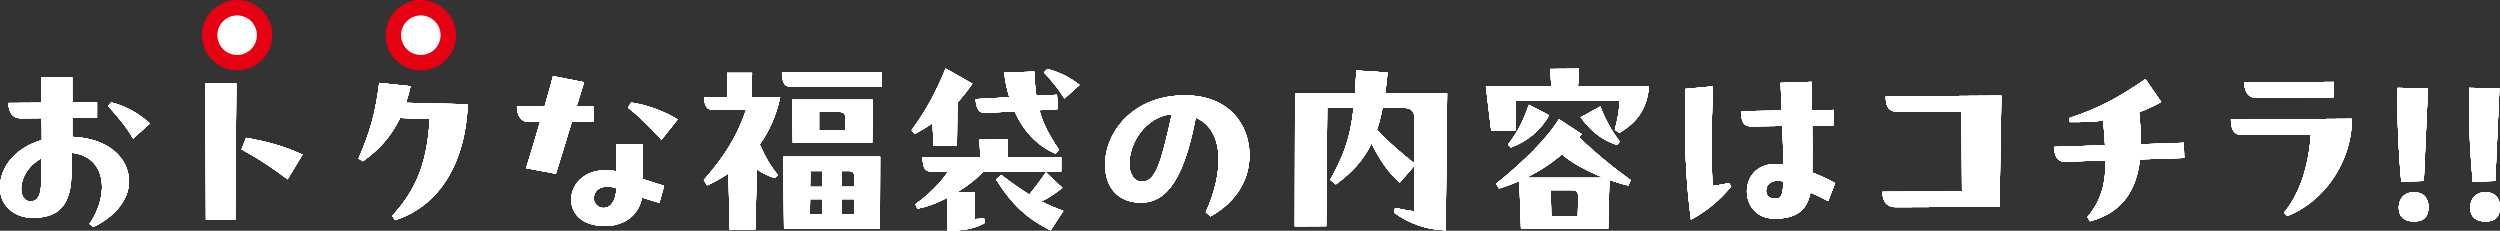 <?xml version="1.0" encoding="UTF-8"?><svg id="_レイヤー_2" xmlns="http://www.w3.org/2000/svg" viewBox="0 0 486.57 44.91"><rect x="0" y="0" width="486.57" height="44.91" fill="#333333" stroke="none"/><defs><style>.cls-1{fill:#fff;}.cls-2{fill:none;stroke:#e50012;stroke-miterlimit:10;stroke-width:6px;}.cls-3{fill:#e50012;}</style></defs><g id="PC"><path class="cls-3" d="M14.05,26.63c7.02.28,11.05,4.11,11.05,8.7,0,3.15-2.23,6.54-6.94,8.86l-.72-.6c3.95-5.83,3.23-13.13-3.43-13.85l-.12,4.63c-.24,6.78-3.71,8.02-7.66,8.02-2.71,0-6.22-1.8-6.22-5.91s3.15-7.78,8.14-9.22c0-1.44,0-2.87-.04-4.27l-4.03.04c-1.48,0-2.43-1.04-2.43-2.99l6.46-.04c0-1.04-.04-3.63-.08-4.91l6.03-.04v4.91l4.83-.04v2.99l-4.83.04v3.67ZM8.02,35.65c.04-1.36.08-3.03.08-4.87-2.79,1.48-3.99,4.11-3.99,5.91,0,1.36.6,2.51,1.79,2.51,1.4,0,2.04-1.04,2.12-3.55ZM21.63,19.93c2.87.68,5.71,2.39,7.54,4.11l-3.27,2.91c-1.44-2.47-2.99-4.27-4.83-6.3l.56-.72Z"/><path class="cls-3" d="M40.08,42.75l-.08-26.5h5.99l-.2,26.5h-5.71ZM55.96,34.89c-2.99-2.27-5.19-3.75-8.94-5.83l.88-2.23c4.47.8,7.26,1.6,10.97,3.27l-2.91,4.79Z"/><path class="cls-3" d="M91.03,20.29c-.4,11.21-5.43,19.79-14.13,22.54l-.56-.8c4.99-5.43,6.82-10.85,7.3-18.87l-5.79-.2c-1.8,3.79-4.27,6.3-7.22,8.42l-.84-.52c2.35-5.43,3.27-8.9,4.03-14.72l6.07.64c-.24,1.16-.56,2.23-.88,3.23l12.01.28Z"/><path class="cls-3" d="M115.49,20.65v2.99l-4.19.04c-1.16,3.83-2.35,7.74-3.11,10.13l-5.79-1.08c.72-2.27,1.75-5.67,2.71-9.02l-2.19.04c-1.48,0-2.31-1.32-2.31-2.99l5.39-.04c.68-2.39,1.28-4.51,1.64-5.91l6.03,1.2c-.36,1.12-.88,2.79-1.44,4.67l3.27-.04ZM125.14,28.15c0,2.19,0,4.47-.04,6.7l4.15,1.32-.92,3.31-3.39-1.04c-.72,3.95-4.07,5.55-7.14,5.55-4.63,0-6.62-2.51-6.62-5.15,0-3.23,3.11-6.58,8.82-5.51,0-1.72-.04-3.51-.08-5.19h5.23ZM117.48,40.48c1.2,0,2.35-1.04,2.51-3.83-.68-.24-1.24-.32-1.84-.32-1.64,0-2.59.92-2.59,2.31,0,1.04.88,1.84,1.92,1.84ZM128.74,27.19c-1.8-2-4.15-4.39-6.5-6.23l.6-1c3.15.44,6.78,1.83,9.02,3.31l-3.11,3.91Z"/><path class="cls-3" d="M146.29,18.97h5.55c-.8,3.67-2.2,6.66-3.99,9.14,1.12,2.55,2.23,4.39,3.55,5.95l-.64.6c-1.12-.4-2.31-.92-3.47-1.72l-.28,11.69-4.99.04-.24-10.93c-1.28.88-2.67,1.64-4.15,2.35l-.64-1.04c3.71-4.35,6.22-7.82,8.22-13.69h-6.58c-1.12,0-1.56-.96-1.56-2.39h4.51l-.08-4.79h4.87l-.08,4.79ZM171.59,14.1v2.79h-17.68c-1.16,0-1.72-.76-1.72-2.79h19.39ZM152.47,30.5h18.83l-.04,14h-18.67l-.12-14ZM154.31,27.79l-.16-8.38h15.72l-.12,8.38h-15.44ZM160.06,38.76h-2.39l-.04,2.95h2.43v-2.95ZM160.02,36.37v-3.07h-2.31l-.04,3.07h2.35ZM159.42,21.8v3.59h5.15v-2.12c0-1.08-.2-1.48-1.28-1.48h-3.87ZM166.28,36.37v-1.28c0-1.36,0-1.8-1.2-1.8h-1.32v3.07h2.51ZM163.77,38.76v2.95h2.47l.04-2.95h-2.51Z"/><path class="cls-3" d="M186.25,28.39h-4.55l-.2-4.43c-1.04.72-2.19,1.4-3.43,2.11l-.64-.72c2.55-3.51,4.47-6.78,6.62-12.01l5.19,2.95c-1,1.44-1.96,2.63-2.91,3.67l-.08,8.42ZM189.76,37.44l-.08,5.19c.64,0,1.16-.04,1.83-.16l.2.88c-1.71,1.08-4.15,1.56-7.26,1.56l-.12-6.42c-2.03,1.08-4.11,1.83-5.79,2.11l-.36-.84c2.79-2.11,4.59-3.83,6.38-6.38h-3.31c-1.12,0-1.68-.6-1.68-2.79h11.25l-.2-3.39,5.55-.04-.12,3.43h10.49v2.79h-15.16c-1.36,1.48-3.19,2.87-5.11,4.03l3.47.04ZM191.71,21.96c-1.12.04-1.71-.72-1.83-2.67l6.58-.36c-.52-1.6-.84-3.23-1-4.79l5.83-.2c.08,1.76.2,3.31.4,4.71l4.03-.2.12,2.79-3.55.2c.68,2.55,1.88,4.87,3.83,7.74l-.68.72c-3.87-1.64-6.38-4.75-7.98-8.22l-5.75.28ZM206.75,36.57c-1.52,1.16-2.67,2-4.11,2.63,1.32.68,2.67,1.24,4.31,1.84l-2.47,3.79c-4.43-2.23-7.38-4.79-10.61-9.9l1-.88c2.2,1.68,3.91,2.87,5.47,3.83,1.08-1.32,2-2.55,3.23-4.31l3.19,2.99ZM203.88,13.42c2.63.76,4.47,1.72,6.22,3.11l-2.91,2.63c-1.28-2-2.16-3.03-3.99-5.07l.68-.68Z"/><path class="cls-3" d="M230.73,18.57c8.34,0,12.45,5.63,12.45,11.61,0,4.55-2.31,8.98-7.58,11.93l-.92-.8c3.43-7.5,3.83-15.96-1.96-18.43-2.15,11.29-5.39,16.56-10.65,16.56-4.59,0-6.98-3.15-6.98-7.34,0-6.66,5.71-13.53,15.44-13.53h.2ZM228.09,22.2c-5.31.56-8.3,5.75-8.3,9.74,0,1.92,1,3.43,2.43,3.43,2.63,0,3.67-3.23,5.87-13.17Z"/><path class="cls-3" d="M281.65,18.21l-.28,26.61c-3.63-.12-6.82-1.16-10.05-3.43l.2-.92c1.6.36,2.79.56,3.71.64l.04-8.86-2.83,3.27c-2.16-1.8-3.91-4.43-5.51-7.62-1.52,3.19-3.71,5.59-6.94,7.98l-1.08-.88c2.27-4.27,3.75-7.14,4.55-14.01h-5.15l-.2,23.02-6.1.04.04-25.86h11.69l.24-4.47,6.07.4c-.12,1.48-.28,2.79-.48,4.07h12.09ZM275.3,31.82l.04-8.58c0-1.28-.52-2.23-1.92-2.23h-4.35c-.28,1.56-.64,2.95-1.08,4.23,2.55,2.75,4.99,4.75,7.3,6.58Z"/><path class="cls-3" d="M307.32,13.38l-.2,3.47h13.81c-.36,4.19-2.19,6.9-5.79,9.02l-.84-.64c.52-2.07.8-3.27.92-5.59h-20.19l-.12,5.75-4.67.08-1.04-8.62h12.73l-.2-3.43,5.59-.04ZM307.84,26.11c-.16.2-.32.4-.52.6,3.15,3.07,7.18,6.34,10.06,8.34l-.48,1.04c-1.04-.2-2.31-.6-3.67-1.08l-.24,9.54h-16.96l-.32-9.34c-1.24.56-2.55,1.04-3.95,1.48l-.56-.92c4.99-4.03,9.7-8.5,12.21-12.57l4.43,2.91ZM301.49,22.44c-1.56,2.79-3.99,4.95-7.42,6.26l-.56-.56c2.07-2.67,3.07-4.95,4.07-7.74l3.91,2.04ZM312.15,34.61c-3.07-1.24-6.38-2.95-8.14-4.59-2,1.71-4.35,3.27-7.02,4.59h15.16ZM301.81,37.01l.12,5.15h5.15l.08-3.63c.04-1.16-.2-1.52-1.28-1.52h-4.07ZM314.78,28.23c-3.51-1.16-5.39-3.11-7.14-5.39l3.83-2.12c.92,2.47,2.11,4.63,3.75,6.82l-.44.68Z"/><path class="cls-3" d="M336.53,35.65l.4.64c-2.27,2.71-4.63,4.71-7.82,6.46-.88-6.82-1.12-12.09-1.12-18.24,0-2.23.04-4.75.08-7.22l5.31-.48c-.32,8.7-.32,14.52-.08,19.39,1.08-.16,2.08-.32,3.23-.56ZM355.8,39.12c-1.24-.68-2.27-1.16-3.43-1.64-.68,3.27-2.55,5.07-6.94,5.07-3.63,0-5.43-2.63-5.43-5.31s1.83-5.31,5.47-5.31c.48,0,1.04.04,1.6.08,0-2.39-.08-4.99-.16-7.5l-6.06.08c-1.76.04-1.96-1.4-1.96-2.95l7.9-.12-.24-5.39,6.03-.2c0,1.76.04,3.63.08,5.51l4.23-.04-.04,2.99-4.15.04c.04,3.19.04,6.34,0,9.14,1.56.6,3.07,1.28,4.47,2.08l-1.36,3.47ZM347.07,35.33c-2.2-.56-3.35.56-3.35,1.76,0,1.08.72,1.6,1.84,1.6,1.32,0,1.48-1.36,1.52-3.35Z"/><path class="cls-3" d="M389.52,18.61l-.36,21.63-20.15.08c-2.11,0-2.63-1.52-2.63-2.99l15.48-.08-.08-15.56-12.37.08c-2.12,0-2.39-1.56-2.39-2.99l22.5-.16Z"/><path class="cls-3" d="M425.03,27.79l.08,2.95-8.62.28c-.64,5.67-3.15,10.25-9.7,12.05l-.52-.8c2.71-3.27,3.55-6.5,3.55-11.05l-7.94.24c-1.8.04-2.04-1.68-2.08-2.87l9.9-.32c-.08-1.48-.2-3.07-.36-4.79-2,.2-4.15.32-6.5.28l-.16-.76c6.3-2.07,9.94-4.23,14.88-7.58l3.07,4.43c-1.44.8-2.87,1.44-4.31,2,.24,2.12.36,4.19.32,6.22l8.38-.28Z"/><path class="cls-3" d="M457.75,23.12c-.04,8.66-5.67,16.24-12.57,18.91l-.64-.64c3.19-3.83,4.79-9.3,5.23-15.2l-13.57.04c-1.76,0-1.96-1.68-2-2.95l23.54-.16ZM454.2,18.93l-15,.12c-1.88,0-2.39-1.6-2.39-2.99l17.44-.12-.04,2.99Z"/><path class="cls-3" d="M467.35,35.33c-.44-4.83-.72-10.02-.72-14.88,0-1.16,0-2.27.04-3.35l5.87.12-.8,18-4.39.12ZM466.87,40.4c0-1.76,1.16-2.99,2.95-2.99s2.83,1.08,2.83,2.91-.92,2.79-2.83,2.79c-1.8,0-2.95-.88-2.95-2.71Z"/><path class="cls-3" d="M481.26,35.33c-.44-4.83-.72-10.02-.72-14.88,0-1.16,0-2.27.04-3.35l5.87.12-.8,18-4.39.12ZM480.78,40.4c0-1.76,1.16-2.99,2.95-2.99s2.83,1.08,2.83,2.91-.92,2.79-2.83,2.79c-1.8,0-2.95-.88-2.95-2.71Z"/><path class="cls-1" d="M14.05,26.63c7.02.28,11.05,4.11,11.05,8.7,0,3.15-2.23,6.54-6.94,8.86l-.72-.6c3.95-5.83,3.23-13.13-3.43-13.85l-.12,4.63c-.24,6.78-3.71,8.02-7.66,8.02-2.71,0-6.22-1.8-6.22-5.91s3.15-7.78,8.14-9.22c0-1.44,0-2.87-.04-4.27l-4.03.04c-1.48,0-2.43-1.04-2.43-2.99l6.46-.04c0-1.04-.04-3.63-.08-4.91l6.03-.04v4.91l4.83-.04v2.99l-4.83.04v3.67ZM8.02,35.65c.04-1.36.08-3.03.08-4.87-2.79,1.48-3.99,4.11-3.99,5.91,0,1.36.6,2.51,1.79,2.51,1.4,0,2.04-1.04,2.12-3.55ZM21.63,19.93c2.87.68,5.71,2.39,7.54,4.11l-3.27,2.91c-1.44-2.47-2.99-4.27-4.83-6.3l.56-.72Z"/><path class="cls-1" d="M40.08,42.75l-.08-26.5h5.99l-.2,26.5h-5.71ZM55.96,34.89c-2.99-2.27-5.19-3.75-8.94-5.83l.88-2.23c4.47.8,7.26,1.6,10.97,3.27l-2.91,4.79Z"/><path class="cls-1" d="M91.03,20.29c-.4,11.21-5.43,19.79-14.13,22.54l-.56-.8c4.99-5.43,6.82-10.85,7.3-18.87l-5.79-.2c-1.8,3.79-4.27,6.3-7.22,8.42l-.84-.52c2.35-5.43,3.27-8.9,4.03-14.72l6.07.64c-.24,1.16-.56,2.23-.88,3.23l12.01.28Z"/><path class="cls-1" d="M115.49,20.65v2.99l-4.19.04c-1.16,3.83-2.35,7.74-3.11,10.13l-5.79-1.08c.72-2.27,1.75-5.67,2.71-9.02l-2.19.04c-1.48,0-2.31-1.32-2.31-2.99l5.39-.04c.68-2.39,1.28-4.51,1.64-5.91l6.03,1.2c-.36,1.12-.88,2.79-1.44,4.67l3.27-.04ZM125.14,28.15c0,2.19,0,4.47-.04,6.7l4.15,1.32-.92,3.31-3.39-1.04c-.72,3.95-4.07,5.55-7.14,5.55-4.63,0-6.62-2.51-6.62-5.15,0-3.23,3.11-6.58,8.82-5.51,0-1.72-.04-3.51-.08-5.19h5.23ZM117.48,40.48c1.2,0,2.35-1.04,2.51-3.83-.68-.24-1.24-.32-1.84-.32-1.64,0-2.59.92-2.59,2.31,0,1.04.88,1.84,1.92,1.84ZM128.74,27.19c-1.8-2-4.15-4.39-6.5-6.23l.6-1c3.15.44,6.78,1.83,9.02,3.31l-3.11,3.91Z"/><path class="cls-1" d="M146.29,18.97h5.55c-.8,3.67-2.2,6.66-3.99,9.14,1.12,2.55,2.23,4.39,3.55,5.95l-.64.6c-1.12-.4-2.31-.92-3.47-1.72l-.28,11.69-4.99.04-.24-10.93c-1.28.88-2.67,1.64-4.15,2.35l-.64-1.04c3.71-4.35,6.22-7.82,8.22-13.69h-6.58c-1.12,0-1.56-.96-1.56-2.39h4.51l-.08-4.79h4.87l-.08,4.79ZM171.59,14.1v2.79h-17.68c-1.16,0-1.72-.76-1.72-2.79h19.39ZM152.47,30.5h18.83l-.04,14h-18.67l-.12-14ZM154.31,27.79l-.16-8.38h15.72l-.12,8.38h-15.44ZM160.06,38.76h-2.39l-.04,2.95h2.43v-2.95ZM160.02,36.37v-3.07h-2.31l-.04,3.07h2.35ZM159.42,21.8v3.59h5.15v-2.12c0-1.08-.2-1.48-1.28-1.48h-3.87ZM166.28,36.37v-1.28c0-1.36,0-1.8-1.2-1.8h-1.32v3.07h2.51ZM163.77,38.76v2.95h2.47l.04-2.95h-2.51Z"/><path class="cls-1" d="M186.25,28.39h-4.55l-.2-4.43c-1.04.72-2.19,1.4-3.43,2.11l-.64-.72c2.55-3.51,4.47-6.78,6.62-12.01l5.19,2.95c-1,1.44-1.96,2.63-2.91,3.67l-.08,8.42ZM189.76,37.44l-.08,5.19c.64,0,1.16-.04,1.83-.16l.2.88c-1.71,1.08-4.15,1.56-7.26,1.56l-.12-6.42c-2.03,1.08-4.11,1.83-5.79,2.11l-.36-.84c2.79-2.11,4.59-3.83,6.38-6.38h-3.31c-1.12,0-1.68-.6-1.68-2.79h11.25l-.2-3.39,5.55-.04-.12,3.43h10.49v2.79h-15.16c-1.36,1.48-3.19,2.87-5.11,4.03l3.47.04ZM191.71,21.96c-1.12.04-1.71-.72-1.83-2.67l6.58-.36c-.52-1.6-.84-3.23-1-4.79l5.83-.2c.08,1.76.2,3.31.4,4.71l4.03-.2.12,2.79-3.55.2c.68,2.55,1.88,4.87,3.83,7.74l-.68.72c-3.87-1.64-6.38-4.75-7.98-8.22l-5.75.28ZM206.75,36.57c-1.52,1.16-2.67,2-4.11,2.63,1.32.68,2.67,1.24,4.31,1.84l-2.47,3.79c-4.43-2.23-7.38-4.79-10.61-9.9l1-.88c2.2,1.68,3.91,2.87,5.47,3.83,1.08-1.32,2-2.55,3.23-4.31l3.19,2.99ZM203.88,13.42c2.63.76,4.47,1.72,6.22,3.11l-2.91,2.63c-1.28-2-2.16-3.03-3.99-5.07l.68-.68Z"/><path class="cls-1" d="M230.73,18.57c8.34,0,12.45,5.63,12.45,11.61,0,4.55-2.31,8.98-7.58,11.93l-.92-.8c3.43-7.5,3.83-15.96-1.96-18.43-2.15,11.29-5.39,16.56-10.65,16.56-4.59,0-6.98-3.15-6.98-7.34,0-6.66,5.71-13.53,15.44-13.53h.2ZM228.09,22.2c-5.31.56-8.3,5.75-8.3,9.74,0,1.92,1,3.43,2.43,3.43,2.63,0,3.67-3.23,5.87-13.17Z"/><path class="cls-1" d="M281.65,18.21l-.28,26.61c-3.63-.12-6.82-1.16-10.05-3.43l.2-.92c1.6.36,2.79.56,3.71.64l.04-8.86-2.83,3.27c-2.16-1.8-3.91-4.43-5.51-7.62-1.52,3.19-3.71,5.59-6.94,7.98l-1.08-.88c2.27-4.27,3.75-7.14,4.55-14.01h-5.15l-.2,23.02-6.1.04.04-25.86h11.69l.24-4.47,6.07.4c-.12,1.48-.28,2.79-.48,4.07h12.09ZM275.3,31.82l.04-8.58c0-1.28-.52-2.23-1.92-2.23h-4.35c-.28,1.56-.64,2.95-1.08,4.23,2.55,2.75,4.99,4.75,7.3,6.58Z"/><path class="cls-1" d="M307.32,13.38l-.2,3.47h13.81c-.36,4.19-2.19,6.9-5.79,9.02l-.84-.64c.52-2.07.8-3.27.92-5.59h-20.19l-.12,5.75-4.67.08-1.04-8.62h12.73l-.2-3.43,5.59-.04ZM307.84,26.11c-.16.2-.32.4-.52.6,3.15,3.07,7.18,6.34,10.06,8.34l-.48,1.04c-1.04-.2-2.31-.6-3.67-1.08l-.24,9.54h-16.96l-.32-9.34c-1.24.56-2.55,1.04-3.95,1.48l-.56-.92c4.99-4.03,9.7-8.5,12.21-12.57l4.43,2.91ZM301.49,22.44c-1.56,2.79-3.99,4.95-7.42,6.26l-.56-.56c2.07-2.67,3.07-4.95,4.07-7.74l3.91,2.04ZM312.15,34.61c-3.07-1.24-6.38-2.95-8.14-4.59-2,1.71-4.35,3.27-7.02,4.59h15.16ZM301.81,37.01l.12,5.15h5.15l.08-3.63c.04-1.16-.2-1.52-1.28-1.52h-4.07ZM314.78,28.23c-3.51-1.16-5.39-3.11-7.14-5.39l3.83-2.12c.92,2.47,2.11,4.63,3.75,6.82l-.44.68Z"/><path class="cls-1" d="M336.53,35.65l.4.64c-2.27,2.71-4.63,4.71-7.82,6.46-.88-6.82-1.12-12.09-1.12-18.24,0-2.23.04-4.75.08-7.22l5.31-.48c-.32,8.7-.32,14.52-.08,19.39,1.08-.16,2.08-.32,3.23-.56ZM355.8,39.12c-1.24-.68-2.27-1.16-3.43-1.64-.68,3.27-2.55,5.07-6.94,5.07-3.63,0-5.43-2.63-5.43-5.31s1.83-5.31,5.47-5.31c.48,0,1.04.04,1.6.08,0-2.39-.08-4.99-.16-7.5l-6.06.08c-1.76.04-1.96-1.4-1.96-2.95l7.9-.12-.24-5.39,6.03-.2c0,1.76.04,3.63.08,5.51l4.23-.04-.04,2.99-4.15.04c.04,3.19.04,6.34,0,9.14,1.56.6,3.07,1.28,4.47,2.08l-1.36,3.47ZM347.07,35.33c-2.2-.56-3.35.56-3.35,1.76,0,1.08.72,1.6,1.84,1.6,1.32,0,1.48-1.36,1.52-3.35Z"/><path class="cls-1" d="M389.52,18.61l-.36,21.63-20.15.08c-2.11,0-2.63-1.52-2.63-2.99l15.48-.08-.08-15.56-12.37.08c-2.12,0-2.39-1.56-2.39-2.99l22.5-.16Z"/><path class="cls-1" d="M425.03,27.79l.08,2.95-8.62.28c-.64,5.67-3.15,10.25-9.7,12.05l-.52-.8c2.71-3.27,3.55-6.5,3.55-11.05l-7.94.24c-1.8.04-2.04-1.68-2.08-2.87l9.9-.32c-.08-1.48-.2-3.07-.36-4.79-2,.2-4.15.32-6.5.28l-.16-.76c6.3-2.07,9.94-4.23,14.88-7.58l3.07,4.43c-1.44.8-2.87,1.44-4.31,2,.24,2.12.36,4.19.32,6.22l8.38-.28Z"/><path class="cls-1" d="M457.75,23.12c-.04,8.66-5.67,16.24-12.57,18.91l-.64-.64c3.19-3.83,4.79-9.3,5.23-15.2l-13.57.04c-1.76,0-1.96-1.68-2-2.95l23.54-.16ZM454.2,18.93l-15,.12c-1.88,0-2.39-1.6-2.39-2.99l17.44-.12-.04,2.99Z"/><path class="cls-1" d="M467.35,35.33c-.44-4.83-.72-10.02-.72-14.88,0-1.16,0-2.27.04-3.35l5.87.12-.8,18-4.39.12ZM466.87,40.4c0-1.76,1.16-2.99,2.95-2.99s2.83,1.08,2.83,2.91-.92,2.79-2.83,2.79c-1.8,0-2.95-.88-2.95-2.71Z"/><path class="cls-1" d="M481.26,35.33c-.44-4.83-.72-10.02-.72-14.88,0-1.16,0-2.27.04-3.35l5.87.12-.8,18-4.39.12ZM480.78,40.4c0-1.76,1.16-2.99,2.95-2.99s2.83,1.08,2.83,2.91-.92,2.79-2.83,2.79c-1.8,0-2.95-.88-2.95-2.71Z"/><path class="cls-1" d="M14.05,26.63c7.02.28,11.05,4.11,11.05,8.7,0,3.15-2.23,6.54-6.94,8.86l-.72-.6c3.95-5.83,3.23-13.13-3.43-13.85l-.12,4.63c-.24,6.78-3.71,8.02-7.66,8.02-2.71,0-6.22-1.8-6.22-5.91s3.15-7.78,8.14-9.22c0-1.44,0-2.87-.04-4.27l-4.03.04c-1.48,0-2.43-1.04-2.43-2.99l6.46-.04c0-1.04-.04-3.63-.08-4.91l6.03-.04v4.91l4.83-.04v2.99l-4.83.04v3.67ZM8.02,35.65c.04-1.36.08-3.03.08-4.87-2.79,1.48-3.99,4.11-3.99,5.91,0,1.36.6,2.51,1.79,2.51,1.4,0,2.04-1.04,2.12-3.55ZM21.63,19.93c2.87.68,5.71,2.39,7.54,4.11l-3.27,2.91c-1.44-2.47-2.99-4.27-4.83-6.3l.56-.72Z"/><path class="cls-1" d="M40.08,42.75l-.08-26.5h5.99l-.2,26.5h-5.71ZM55.96,34.89c-2.99-2.27-5.19-3.75-8.94-5.83l.88-2.23c4.47.8,7.26,1.6,10.97,3.27l-2.91,4.79Z"/><path class="cls-1" d="M91.03,20.29c-.4,11.21-5.43,19.79-14.13,22.54l-.56-.8c4.99-5.43,6.82-10.85,7.3-18.87l-5.79-.2c-1.8,3.79-4.27,6.3-7.22,8.42l-.84-.52c2.35-5.43,3.27-8.9,4.03-14.72l6.07.64c-.24,1.16-.56,2.23-.88,3.23l12.01.28Z"/><path class="cls-1" d="M115.49,20.65v2.99l-4.19.04c-1.16,3.83-2.35,7.74-3.11,10.13l-5.79-1.08c.72-2.27,1.75-5.67,2.71-9.02l-2.19.04c-1.48,0-2.31-1.32-2.31-2.99l5.39-.04c.68-2.39,1.28-4.51,1.64-5.91l6.03,1.2c-.36,1.12-.88,2.79-1.44,4.67l3.27-.04ZM125.14,28.15c0,2.19,0,4.47-.04,6.7l4.15,1.32-.92,3.31-3.39-1.04c-.72,3.95-4.07,5.55-7.14,5.55-4.63,0-6.62-2.51-6.62-5.15,0-3.23,3.11-6.58,8.82-5.51,0-1.72-.04-3.51-.08-5.19h5.23ZM117.48,40.48c1.2,0,2.35-1.04,2.51-3.83-.68-.24-1.24-.32-1.84-.32-1.64,0-2.59.92-2.59,2.31,0,1.04.88,1.84,1.92,1.84ZM128.74,27.19c-1.8-2-4.15-4.39-6.5-6.23l.6-1c3.15.44,6.78,1.83,9.02,3.31l-3.11,3.91Z"/><path class="cls-1" d="M146.29,18.97h5.55c-.8,3.67-2.2,6.66-3.99,9.14,1.12,2.55,2.23,4.39,3.55,5.95l-.64.6c-1.12-.4-2.31-.92-3.47-1.72l-.28,11.69-4.99.04-.24-10.93c-1.28.88-2.67,1.64-4.15,2.35l-.64-1.04c3.71-4.35,6.22-7.82,8.22-13.69h-6.58c-1.12,0-1.56-.96-1.56-2.39h4.51l-.08-4.79h4.87l-.08,4.79ZM171.59,14.1v2.79h-17.68c-1.16,0-1.72-.76-1.72-2.79h19.39ZM152.47,30.5h18.83l-.04,14h-18.67l-.12-14ZM154.31,27.79l-.16-8.38h15.72l-.12,8.38h-15.44ZM160.06,38.76h-2.39l-.04,2.95h2.43v-2.95ZM160.02,36.37v-3.07h-2.31l-.04,3.07h2.35ZM159.42,21.8v3.59h5.15v-2.12c0-1.08-.2-1.48-1.28-1.48h-3.87ZM166.28,36.37v-1.28c0-1.36,0-1.8-1.2-1.8h-1.32v3.07h2.51ZM163.77,38.76v2.95h2.47l.04-2.95h-2.51Z"/><path class="cls-1" d="M186.25,28.39h-4.55l-.2-4.43c-1.04.72-2.19,1.4-3.43,2.11l-.64-.72c2.55-3.51,4.47-6.78,6.62-12.01l5.19,2.95c-1,1.44-1.96,2.63-2.91,3.67l-.08,8.42ZM189.76,37.44l-.08,5.19c.64,0,1.16-.04,1.83-.16l.2.88c-1.71,1.08-4.15,1.56-7.26,1.56l-.12-6.42c-2.03,1.08-4.11,1.83-5.79,2.11l-.36-.84c2.79-2.11,4.59-3.83,6.38-6.38h-3.31c-1.12,0-1.68-.6-1.68-2.79h11.25l-.2-3.39,5.55-.04-.12,3.43h10.49v2.79h-15.16c-1.36,1.48-3.19,2.87-5.11,4.03l3.47.04ZM191.71,21.96c-1.12.04-1.71-.72-1.83-2.67l6.58-.36c-.52-1.6-.84-3.23-1-4.79l5.83-.2c.08,1.76.2,3.31.4,4.71l4.03-.2.12,2.79-3.55.2c.68,2.55,1.88,4.87,3.83,7.74l-.68.72c-3.87-1.64-6.38-4.75-7.98-8.22l-5.75.28ZM206.75,36.57c-1.52,1.16-2.67,2-4.11,2.63,1.32.68,2.67,1.24,4.31,1.84l-2.47,3.79c-4.43-2.23-7.38-4.79-10.61-9.9l1-.88c2.2,1.68,3.91,2.87,5.47,3.83,1.08-1.32,2-2.55,3.23-4.31l3.19,2.99ZM203.88,13.42c2.63.76,4.47,1.72,6.22,3.11l-2.91,2.63c-1.28-2-2.16-3.03-3.99-5.07l.68-.68Z"/><path class="cls-1" d="M230.73,18.57c8.34,0,12.45,5.63,12.45,11.61,0,4.55-2.31,8.98-7.58,11.93l-.92-.8c3.43-7.5,3.83-15.96-1.96-18.43-2.15,11.29-5.39,16.56-10.65,16.56-4.59,0-6.98-3.15-6.98-7.34,0-6.66,5.71-13.53,15.44-13.53h.2ZM228.09,22.2c-5.31.56-8.3,5.75-8.3,9.74,0,1.92,1,3.43,2.43,3.43,2.63,0,3.67-3.23,5.87-13.17Z"/><path class="cls-1" d="M281.65,18.21l-.28,26.61c-3.63-.12-6.82-1.16-10.05-3.43l.2-.92c1.6.36,2.79.56,3.71.64l.04-8.86-2.83,3.27c-2.16-1.8-3.91-4.43-5.51-7.62-1.52,3.19-3.71,5.59-6.94,7.98l-1.08-.88c2.27-4.27,3.75-7.14,4.55-14.01h-5.15l-.2,23.02-6.1.04.04-25.86h11.69l.24-4.47,6.07.4c-.12,1.48-.28,2.79-.48,4.07h12.09ZM275.3,31.82l.04-8.58c0-1.28-.52-2.23-1.92-2.23h-4.35c-.28,1.56-.64,2.95-1.08,4.23,2.55,2.75,4.99,4.75,7.3,6.58Z"/><path class="cls-1" d="M307.32,13.38l-.2,3.47h13.81c-.36,4.19-2.19,6.9-5.79,9.02l-.84-.64c.52-2.07.8-3.27.92-5.59h-20.19l-.12,5.75-4.67.08-1.04-8.62h12.73l-.2-3.43,5.59-.04ZM307.84,26.11c-.16.2-.32.4-.52.6,3.15,3.07,7.18,6.34,10.06,8.34l-.48,1.04c-1.04-.2-2.31-.6-3.67-1.08l-.24,9.54h-16.96l-.32-9.34c-1.24.56-2.55,1.04-3.95,1.48l-.56-.92c4.99-4.03,9.7-8.5,12.21-12.57l4.43,2.91ZM301.49,22.44c-1.56,2.79-3.99,4.95-7.42,6.26l-.56-.56c2.07-2.67,3.07-4.95,4.07-7.74l3.91,2.04ZM312.15,34.61c-3.07-1.24-6.38-2.95-8.14-4.59-2,1.71-4.35,3.27-7.02,4.59h15.16ZM301.81,37.01l.12,5.15h5.15l.08-3.63c.04-1.16-.2-1.52-1.28-1.52h-4.07ZM314.78,28.23c-3.51-1.16-5.39-3.11-7.14-5.39l3.83-2.12c.92,2.47,2.11,4.63,3.75,6.82l-.44.68Z"/><path class="cls-1" d="M336.53,35.65l.4.64c-2.27,2.71-4.63,4.71-7.82,6.46-.88-6.82-1.12-12.09-1.12-18.24,0-2.23.04-4.75.08-7.22l5.31-.48c-.32,8.7-.32,14.52-.08,19.39,1.08-.16,2.08-.32,3.23-.56ZM355.8,39.12c-1.24-.68-2.27-1.16-3.43-1.64-.68,3.27-2.55,5.07-6.94,5.07-3.63,0-5.43-2.63-5.43-5.31s1.83-5.31,5.47-5.31c.48,0,1.04.04,1.6.08,0-2.39-.08-4.99-.16-7.5l-6.06.08c-1.76.04-1.96-1.4-1.96-2.95l7.9-.12-.24-5.39,6.03-.2c0,1.76.04,3.63.08,5.51l4.23-.04-.04,2.99-4.15.04c.04,3.19.04,6.34,0,9.14,1.56.6,3.07,1.28,4.47,2.08l-1.36,3.47ZM347.07,35.33c-2.2-.56-3.35.56-3.35,1.76,0,1.08.72,1.6,1.84,1.6,1.32,0,1.48-1.36,1.52-3.35Z"/><path class="cls-1" d="M389.52,18.61l-.36,21.63-20.15.08c-2.11,0-2.63-1.52-2.63-2.99l15.48-.08-.08-15.56-12.37.08c-2.12,0-2.39-1.56-2.39-2.99l22.5-.16Z"/><path class="cls-1" d="M425.03,27.79l.08,2.95-8.62.28c-.64,5.67-3.15,10.25-9.7,12.05l-.52-.8c2.71-3.27,3.55-6.5,3.55-11.05l-7.94.24c-1.8.04-2.04-1.68-2.08-2.87l9.9-.32c-.08-1.48-.2-3.07-.36-4.79-2,.2-4.15.32-6.5.28l-.16-.76c6.3-2.07,9.94-4.23,14.88-7.58l3.07,4.43c-1.44.8-2.87,1.44-4.31,2,.24,2.12.36,4.19.32,6.22l8.38-.28Z"/><path class="cls-1" d="M457.75,23.12c-.04,8.66-5.67,16.24-12.57,18.91l-.64-.64c3.19-3.83,4.79-9.3,5.23-15.2l-13.57.04c-1.76,0-1.96-1.68-2-2.95l23.54-.16ZM454.2,18.93l-15,.12c-1.88,0-2.39-1.6-2.39-2.99l17.44-.12-.04,2.99Z"/><path class="cls-1" d="M467.35,35.33c-.44-4.83-.72-10.02-.72-14.88,0-1.16,0-2.27.04-3.35l5.87.12-.8,18-4.39.12ZM466.87,40.4c0-1.76,1.16-2.99,2.95-2.99s2.83,1.08,2.83,2.91-.92,2.79-2.83,2.79c-1.8,0-2.95-.88-2.95-2.71Z"/><path class="cls-1" d="M481.26,35.33c-.44-4.83-.72-10.02-.72-14.88,0-1.16,0-2.27.04-3.35l5.87.12-.8,18-4.39.12ZM480.78,40.4c0-1.76,1.16-2.99,2.95-2.99s2.83,1.08,2.83,2.91-.92,2.79-2.83,2.79c-1.8,0-2.95-.88-2.95-2.71Z"/><path class="cls-1" d="M14.05,26.63c7.02.28,11.05,4.11,11.05,8.7,0,3.15-2.23,6.54-6.94,8.86l-.72-.6c3.95-5.83,3.23-13.13-3.43-13.85l-.12,4.63c-.24,6.78-3.71,8.02-7.66,8.02-2.71,0-6.22-1.8-6.22-5.91s3.15-7.78,8.14-9.22c0-1.44,0-2.87-.04-4.27l-4.03.04c-1.48,0-2.43-1.04-2.43-2.99l6.46-.04c0-1.04-.04-3.63-.08-4.91l6.03-.04v4.91l4.83-.04v2.99l-4.83.04v3.67ZM8.02,35.65c.04-1.36.08-3.03.08-4.87-2.79,1.48-3.99,4.11-3.99,5.91,0,1.36.6,2.51,1.79,2.51,1.4,0,2.04-1.04,2.12-3.55ZM21.63,19.93c2.87.68,5.71,2.39,7.54,4.11l-3.27,2.91c-1.44-2.47-2.99-4.27-4.83-6.3l.56-.72Z"/><path class="cls-1" d="M40.08,42.75l-.08-26.5h5.99l-.2,26.5h-5.71ZM55.96,34.89c-2.99-2.27-5.19-3.75-8.94-5.83l.88-2.23c4.47.8,7.26,1.6,10.97,3.27l-2.91,4.79Z"/><path class="cls-1" d="M91.03,20.29c-.4,11.21-5.43,19.79-14.13,22.54l-.56-.8c4.99-5.43,6.82-10.85,7.3-18.87l-5.79-.2c-1.8,3.79-4.27,6.3-7.22,8.42l-.84-.52c2.35-5.43,3.27-8.9,4.03-14.72l6.07.64c-.24,1.16-.56,2.23-.88,3.23l12.01.28Z"/><path class="cls-1" d="M115.49,20.65v2.99l-4.19.04c-1.16,3.83-2.35,7.74-3.11,10.13l-5.79-1.08c.72-2.27,1.75-5.67,2.71-9.02l-2.19.04c-1.48,0-2.31-1.32-2.31-2.99l5.39-.04c.68-2.39,1.28-4.51,1.64-5.91l6.03,1.2c-.36,1.12-.88,2.79-1.44,4.67l3.27-.04ZM125.14,28.15c0,2.19,0,4.47-.04,6.7l4.15,1.32-.92,3.31-3.39-1.04c-.72,3.95-4.07,5.55-7.14,5.55-4.63,0-6.62-2.51-6.62-5.15,0-3.23,3.11-6.58,8.82-5.51,0-1.72-.04-3.51-.08-5.19h5.23ZM117.48,40.48c1.2,0,2.35-1.04,2.51-3.83-.68-.24-1.24-.32-1.84-.32-1.64,0-2.59.92-2.59,2.31,0,1.04.88,1.84,1.92,1.84ZM128.74,27.19c-1.8-2-4.15-4.39-6.5-6.23l.6-1c3.15.44,6.78,1.83,9.02,3.31l-3.11,3.91Z"/><path class="cls-1" d="M146.29,18.97h5.55c-.8,3.67-2.2,6.66-3.99,9.14,1.12,2.55,2.23,4.39,3.55,5.95l-.64.6c-1.12-.4-2.31-.92-3.47-1.72l-.28,11.69-4.99.04-.24-10.93c-1.28.88-2.67,1.64-4.15,2.35l-.64-1.04c3.71-4.35,6.22-7.82,8.22-13.69h-6.58c-1.12,0-1.56-.96-1.56-2.39h4.51l-.08-4.79h4.87l-.08,4.79ZM171.59,14.1v2.79h-17.68c-1.16,0-1.72-.76-1.72-2.79h19.39ZM152.47,30.5h18.83l-.04,14h-18.67l-.12-14ZM154.31,27.79l-.16-8.38h15.72l-.12,8.38h-15.44ZM160.06,38.76h-2.39l-.04,2.95h2.43v-2.95ZM160.02,36.37v-3.07h-2.31l-.04,3.07h2.35ZM159.42,21.8v3.59h5.15v-2.12c0-1.08-.2-1.48-1.28-1.48h-3.87ZM166.28,36.37v-1.28c0-1.36,0-1.8-1.2-1.8h-1.32v3.07h2.51ZM163.77,38.76v2.95h2.47l.04-2.95h-2.51Z"/><path class="cls-1" d="M186.25,28.39h-4.55l-.2-4.43c-1.04.72-2.19,1.4-3.43,2.11l-.64-.72c2.55-3.51,4.47-6.78,6.62-12.01l5.19,2.95c-1,1.44-1.96,2.63-2.91,3.67l-.08,8.42ZM189.76,37.44l-.08,5.19c.64,0,1.16-.04,1.83-.16l.2.88c-1.71,1.08-4.15,1.56-7.26,1.56l-.12-6.42c-2.03,1.08-4.11,1.83-5.79,2.11l-.36-.84c2.79-2.11,4.59-3.83,6.38-6.38h-3.31c-1.12,0-1.68-.6-1.68-2.79h11.25l-.2-3.39,5.55-.04-.12,3.43h10.49v2.79h-15.16c-1.36,1.48-3.19,2.87-5.11,4.03l3.47.04ZM191.71,21.96c-1.12.04-1.71-.72-1.83-2.67l6.58-.36c-.52-1.6-.84-3.23-1-4.79l5.83-.2c.08,1.76.2,3.31.4,4.71l4.03-.2.12,2.79-3.55.2c.68,2.55,1.88,4.87,3.83,7.74l-.68.72c-3.87-1.64-6.38-4.75-7.98-8.22l-5.75.28ZM206.75,36.57c-1.52,1.16-2.67,2-4.11,2.63,1.32.68,2.67,1.24,4.31,1.84l-2.47,3.79c-4.43-2.23-7.38-4.79-10.61-9.9l1-.88c2.2,1.68,3.91,2.87,5.47,3.83,1.08-1.32,2-2.55,3.23-4.31l3.19,2.99ZM203.88,13.42c2.63.76,4.47,1.72,6.22,3.11l-2.91,2.63c-1.28-2-2.16-3.03-3.99-5.07l.68-.68Z"/><path class="cls-1" d="M230.73,18.57c8.34,0,12.45,5.63,12.45,11.61,0,4.55-2.31,8.98-7.58,11.93l-.92-.8c3.43-7.5,3.83-15.96-1.96-18.43-2.15,11.29-5.39,16.56-10.65,16.56-4.59,0-6.98-3.15-6.98-7.34,0-6.66,5.71-13.53,15.44-13.53h.2ZM228.09,22.2c-5.31.56-8.3,5.75-8.3,9.74,0,1.92,1,3.43,2.43,3.43,2.63,0,3.67-3.23,5.87-13.17Z"/><path class="cls-1" d="M281.65,18.21l-.28,26.61c-3.63-.12-6.82-1.16-10.05-3.43l.2-.92c1.6.36,2.79.56,3.71.64l.04-8.86-2.83,3.27c-2.16-1.8-3.91-4.43-5.51-7.62-1.52,3.19-3.71,5.59-6.94,7.98l-1.08-.88c2.27-4.27,3.75-7.14,4.55-14.01h-5.15l-.2,23.02-6.1.04.04-25.86h11.69l.24-4.47,6.07.4c-.12,1.48-.28,2.79-.48,4.07h12.09ZM275.3,31.82l.04-8.58c0-1.28-.52-2.23-1.92-2.23h-4.35c-.28,1.56-.64,2.95-1.08,4.23,2.55,2.75,4.99,4.75,7.3,6.58Z"/><path class="cls-1" d="M307.32,13.38l-.2,3.47h13.81c-.36,4.19-2.19,6.9-5.79,9.02l-.84-.64c.52-2.07.8-3.27.92-5.59h-20.19l-.12,5.75-4.67.08-1.04-8.62h12.73l-.2-3.43,5.59-.04ZM307.84,26.11c-.16.2-.32.4-.52.6,3.15,3.07,7.18,6.34,10.06,8.34l-.48,1.04c-1.04-.2-2.31-.6-3.67-1.08l-.24,9.54h-16.96l-.32-9.34c-1.24.56-2.55,1.04-3.95,1.48l-.56-.92c4.99-4.03,9.7-8.5,12.21-12.57l4.43,2.91ZM301.49,22.44c-1.56,2.79-3.99,4.95-7.42,6.26l-.56-.56c2.07-2.67,3.07-4.95,4.07-7.74l3.91,2.04ZM312.15,34.61c-3.07-1.24-6.38-2.95-8.14-4.59-2,1.71-4.35,3.27-7.02,4.59h15.16ZM301.81,37.01l.12,5.15h5.15l.08-3.63c.04-1.16-.2-1.52-1.28-1.52h-4.07ZM314.78,28.23c-3.51-1.16-5.39-3.11-7.14-5.39l3.83-2.12c.92,2.47,2.11,4.63,3.75,6.82l-.44.68Z"/><path class="cls-1" d="M336.53,35.65l.4.64c-2.27,2.71-4.63,4.71-7.82,6.46-.88-6.82-1.12-12.09-1.12-18.24,0-2.23.04-4.75.08-7.22l5.31-.48c-.32,8.7-.32,14.52-.08,19.39,1.08-.16,2.08-.32,3.23-.56ZM355.8,39.12c-1.24-.68-2.27-1.16-3.43-1.64-.68,3.27-2.55,5.07-6.94,5.07-3.63,0-5.43-2.63-5.43-5.31s1.83-5.31,5.47-5.31c.48,0,1.04.04,1.6.08,0-2.39-.08-4.99-.16-7.5l-6.06.08c-1.76.04-1.96-1.4-1.96-2.95l7.9-.12-.24-5.39,6.03-.2c0,1.76.04,3.63.08,5.51l4.23-.04-.04,2.99-4.15.04c.04,3.19.04,6.34,0,9.14,1.56.6,3.07,1.28,4.47,2.08l-1.36,3.47ZM347.07,35.33c-2.2-.56-3.35.56-3.35,1.76,0,1.08.72,1.6,1.84,1.6,1.32,0,1.48-1.36,1.52-3.35Z"/><path class="cls-1" d="M389.52,18.61l-.36,21.63-20.15.08c-2.11,0-2.63-1.52-2.63-2.99l15.48-.08-.08-15.56-12.37.08c-2.12,0-2.39-1.56-2.39-2.99l22.5-.16Z"/><path class="cls-1" d="M425.03,27.79l.08,2.95-8.62.28c-.64,5.67-3.15,10.25-9.7,12.05l-.52-.8c2.71-3.27,3.55-6.5,3.55-11.05l-7.94.24c-1.8.04-2.04-1.68-2.08-2.87l9.9-.32c-.08-1.48-.2-3.07-.36-4.79-2,.2-4.15.32-6.5.28l-.16-.76c6.3-2.07,9.94-4.23,14.88-7.58l3.07,4.43c-1.44.8-2.87,1.44-4.31,2,.24,2.12.36,4.19.32,6.22l8.38-.28Z"/><path class="cls-1" d="M457.75,23.12c-.04,8.66-5.67,16.24-12.57,18.91l-.64-.64c3.19-3.83,4.79-9.3,5.23-15.2l-13.57.04c-1.76,0-1.96-1.68-2-2.95l23.54-.16ZM454.2,18.93l-15,.12c-1.88,0-2.39-1.6-2.39-2.99l17.44-.12-.04,2.99Z"/><path class="cls-1" d="M467.35,35.33c-.44-4.83-.72-10.02-.72-14.88,0-1.16,0-2.27.04-3.35l5.87.12-.8,18-4.39.12ZM466.87,40.4c0-1.76,1.16-2.99,2.95-2.99s2.83,1.08,2.83,2.91-.92,2.79-2.83,2.79c-1.8,0-2.95-.88-2.95-2.71Z"/><path class="cls-1" d="M481.26,35.33c-.44-4.83-.72-10.02-.72-14.88,0-1.16,0-2.27.04-3.35l5.87.12-.8,18-4.39.12ZM480.78,40.4c0-1.76,1.16-2.99,2.95-2.99s2.83,1.08,2.83,2.91-.92,2.79-2.83,2.79c-1.8,0-2.95-.88-2.95-2.71Z"/><path class="cls-1" d="M14.05,26.63c7.02.28,11.05,4.11,11.05,8.7,0,3.15-2.23,6.54-6.94,8.86l-.72-.6c3.95-5.83,3.23-13.13-3.43-13.85l-.12,4.63c-.24,6.78-3.71,8.02-7.66,8.02-2.71,0-6.22-1.8-6.22-5.91s3.15-7.78,8.14-9.22c0-1.44,0-2.87-.04-4.27l-4.03.04c-1.48,0-2.43-1.04-2.43-2.99l6.46-.04c0-1.04-.04-3.63-.08-4.91l6.03-.04v4.91l4.83-.04v2.99l-4.83.04v3.67ZM8.02,35.65c.04-1.36.08-3.03.08-4.87-2.79,1.48-3.99,4.11-3.99,5.91,0,1.36.6,2.51,1.79,2.51,1.4,0,2.04-1.04,2.12-3.55ZM21.63,19.93c2.87.68,5.71,2.39,7.54,4.11l-3.27,2.91c-1.44-2.47-2.99-4.27-4.83-6.3l.56-.72Z"/><path class="cls-1" d="M40.08,42.75l-.08-26.5h5.99l-.2,26.5h-5.71ZM55.96,34.89c-2.99-2.27-5.19-3.75-8.94-5.83l.88-2.23c4.47.8,7.26,1.6,10.97,3.27l-2.91,4.79Z"/><path class="cls-1" d="M91.03,20.29c-.4,11.21-5.43,19.79-14.13,22.54l-.56-.8c4.99-5.43,6.82-10.85,7.3-18.87l-5.79-.2c-1.8,3.79-4.27,6.3-7.22,8.42l-.84-.52c2.35-5.43,3.27-8.9,4.03-14.72l6.07.64c-.24,1.16-.56,2.23-.88,3.23l12.01.28Z"/><path class="cls-1" d="M115.49,20.65v2.99l-4.19.04c-1.16,3.83-2.35,7.74-3.11,10.13l-5.79-1.08c.72-2.27,1.75-5.67,2.71-9.02l-2.19.04c-1.48,0-2.31-1.32-2.31-2.99l5.39-.04c.68-2.39,1.28-4.51,1.64-5.91l6.03,1.2c-.36,1.12-.88,2.79-1.44,4.67l3.27-.04ZM125.14,28.15c0,2.19,0,4.47-.04,6.7l4.15,1.32-.92,3.31-3.39-1.04c-.72,3.95-4.07,5.55-7.14,5.55-4.63,0-6.62-2.51-6.62-5.15,0-3.23,3.11-6.58,8.82-5.51,0-1.72-.04-3.51-.08-5.19h5.23ZM117.48,40.48c1.2,0,2.35-1.04,2.51-3.83-.68-.24-1.24-.32-1.84-.32-1.64,0-2.59.92-2.59,2.31,0,1.04.88,1.84,1.92,1.84ZM128.74,27.19c-1.8-2-4.15-4.39-6.5-6.23l.6-1c3.15.44,6.78,1.83,9.02,3.31l-3.11,3.91Z"/><path class="cls-1" d="M146.29,18.97h5.55c-.8,3.67-2.2,6.66-3.99,9.14,1.12,2.55,2.23,4.39,3.55,5.95l-.64.6c-1.12-.4-2.31-.92-3.47-1.72l-.28,11.69-4.99.04-.24-10.93c-1.28.88-2.67,1.64-4.15,2.35l-.64-1.04c3.71-4.35,6.22-7.82,8.22-13.69h-6.58c-1.12,0-1.56-.96-1.56-2.39h4.51l-.08-4.79h4.87l-.08,4.79ZM171.59,14.1v2.79h-17.68c-1.16,0-1.72-.76-1.72-2.79h19.39ZM152.47,30.5h18.83l-.04,14h-18.67l-.12-14ZM154.31,27.79l-.16-8.38h15.72l-.12,8.38h-15.44ZM160.06,38.76h-2.39l-.04,2.95h2.43v-2.95ZM160.02,36.37v-3.07h-2.31l-.04,3.07h2.35ZM159.42,21.8v3.59h5.15v-2.12c0-1.08-.2-1.48-1.28-1.48h-3.87ZM166.28,36.37v-1.28c0-1.36,0-1.8-1.2-1.8h-1.32v3.07h2.51ZM163.77,38.76v2.95h2.47l.04-2.95h-2.51Z"/><path class="cls-1" d="M186.25,28.39h-4.55l-.2-4.43c-1.04.72-2.19,1.4-3.43,2.11l-.64-.72c2.55-3.51,4.47-6.78,6.62-12.01l5.19,2.95c-1,1.44-1.96,2.63-2.91,3.67l-.08,8.42ZM189.76,37.44l-.08,5.19c.64,0,1.16-.04,1.83-.16l.2.88c-1.71,1.08-4.15,1.56-7.26,1.56l-.12-6.42c-2.03,1.08-4.11,1.83-5.79,2.11l-.36-.84c2.79-2.11,4.59-3.83,6.38-6.38h-3.31c-1.12,0-1.68-.6-1.68-2.79h11.25l-.2-3.39,5.55-.04-.12,3.43h10.49v2.79h-15.16c-1.36,1.48-3.19,2.87-5.11,4.03l3.47.04ZM191.71,21.96c-1.12.04-1.71-.72-1.83-2.67l6.58-.36c-.52-1.6-.84-3.23-1-4.79l5.83-.2c.08,1.76.2,3.31.4,4.71l4.03-.2.12,2.79-3.55.2c.68,2.55,1.88,4.87,3.83,7.74l-.68.72c-3.87-1.64-6.38-4.75-7.98-8.22l-5.75.28ZM206.75,36.57c-1.52,1.16-2.67,2-4.11,2.63,1.32.68,2.67,1.24,4.31,1.84l-2.47,3.79c-4.43-2.23-7.38-4.79-10.61-9.9l1-.88c2.2,1.68,3.91,2.87,5.47,3.83,1.08-1.32,2-2.55,3.23-4.31l3.19,2.99ZM203.88,13.42c2.63.76,4.47,1.72,6.22,3.11l-2.91,2.63c-1.28-2-2.16-3.03-3.99-5.07l.68-.68Z"/><path class="cls-1" d="M230.73,18.57c8.34,0,12.45,5.63,12.45,11.61,0,4.55-2.31,8.98-7.58,11.93l-.92-.8c3.43-7.5,3.83-15.96-1.96-18.43-2.15,11.29-5.39,16.56-10.65,16.56-4.59,0-6.98-3.15-6.98-7.34,0-6.66,5.71-13.53,15.44-13.53h.2ZM228.09,22.2c-5.31.56-8.3,5.75-8.3,9.74,0,1.92,1,3.43,2.43,3.43,2.63,0,3.67-3.23,5.87-13.17Z"/><path class="cls-1" d="M281.65,18.21l-.28,26.61c-3.63-.12-6.82-1.16-10.05-3.43l.2-.92c1.6.36,2.79.56,3.71.64l.04-8.86-2.83,3.27c-2.16-1.8-3.91-4.43-5.51-7.62-1.52,3.19-3.71,5.59-6.94,7.98l-1.08-.88c2.27-4.27,3.75-7.14,4.55-14.01h-5.15l-.2,23.02-6.1.04.04-25.86h11.69l.24-4.47,6.07.4c-.12,1.48-.28,2.79-.48,4.07h12.09ZM275.3,31.82l.04-8.58c0-1.28-.52-2.23-1.92-2.23h-4.35c-.28,1.56-.64,2.95-1.08,4.23,2.55,2.75,4.99,4.75,7.3,6.58Z"/><path class="cls-1" d="M307.32,13.38l-.2,3.47h13.81c-.36,4.19-2.19,6.9-5.79,9.02l-.84-.64c.52-2.07.8-3.27.92-5.59h-20.19l-.12,5.75-4.67.08-1.04-8.62h12.73l-.2-3.43,5.59-.04ZM307.84,26.11c-.16.2-.32.4-.52.6,3.15,3.07,7.18,6.34,10.06,8.34l-.48,1.04c-1.04-.2-2.31-.6-3.67-1.08l-.24,9.54h-16.96l-.32-9.34c-1.24.56-2.55,1.04-3.95,1.48l-.56-.92c4.99-4.03,9.7-8.5,12.21-12.57l4.43,2.91ZM301.49,22.44c-1.56,2.79-3.99,4.95-7.42,6.26l-.56-.56c2.07-2.67,3.07-4.95,4.07-7.74l3.91,2.04ZM312.15,34.61c-3.07-1.24-6.38-2.95-8.14-4.59-2,1.71-4.35,3.27-7.02,4.59h15.16ZM301.81,37.01l.12,5.15h5.15l.08-3.63c.04-1.16-.2-1.52-1.28-1.52h-4.07ZM314.78,28.23c-3.51-1.16-5.39-3.11-7.14-5.39l3.83-2.12c.92,2.47,2.11,4.63,3.75,6.82l-.44.68Z"/><path class="cls-1" d="M336.53,35.65l.4.64c-2.27,2.71-4.63,4.71-7.82,6.46-.88-6.82-1.12-12.09-1.12-18.24,0-2.23.04-4.75.08-7.22l5.31-.48c-.32,8.7-.32,14.52-.08,19.39,1.08-.16,2.08-.32,3.23-.56ZM355.8,39.12c-1.24-.68-2.27-1.16-3.43-1.64-.68,3.27-2.55,5.07-6.94,5.07-3.63,0-5.43-2.63-5.43-5.31s1.83-5.31,5.47-5.31c.48,0,1.04.04,1.6.08,0-2.39-.08-4.99-.16-7.5l-6.06.08c-1.76.04-1.96-1.4-1.96-2.95l7.9-.12-.24-5.39,6.03-.2c0,1.76.04,3.63.08,5.51l4.23-.04-.04,2.99-4.15.04c.04,3.19.04,6.34,0,9.14,1.56.6,3.07,1.28,4.47,2.08l-1.36,3.47ZM347.07,35.33c-2.2-.56-3.35.56-3.35,1.76,0,1.08.72,1.6,1.84,1.6,1.32,0,1.48-1.36,1.52-3.35Z"/><path class="cls-1" d="M389.52,18.61l-.36,21.63-20.15.08c-2.11,0-2.63-1.52-2.63-2.99l15.48-.08-.08-15.56-12.37.08c-2.12,0-2.39-1.56-2.39-2.99l22.5-.16Z"/><path class="cls-1" d="M425.03,27.79l.08,2.95-8.62.28c-.64,5.67-3.15,10.25-9.7,12.05l-.52-.8c2.71-3.27,3.55-6.5,3.55-11.05l-7.94.24c-1.8.04-2.04-1.68-2.08-2.87l9.9-.32c-.08-1.48-.2-3.07-.36-4.79-2,.2-4.15.32-6.5.28l-.16-.76c6.3-2.07,9.94-4.23,14.88-7.58l3.07,4.43c-1.44.8-2.87,1.44-4.31,2,.24,2.12.36,4.19.32,6.22l8.38-.28Z"/><path class="cls-1" d="M457.75,23.12c-.04,8.66-5.67,16.24-12.57,18.91l-.64-.64c3.19-3.83,4.79-9.3,5.23-15.2l-13.57.04c-1.76,0-1.96-1.68-2-2.95l23.54-.16ZM454.2,18.93l-15,.12c-1.88,0-2.39-1.6-2.39-2.99l17.44-.12-.04,2.99Z"/><path class="cls-1" d="M467.35,35.33c-.44-4.83-.72-10.02-.72-14.88,0-1.16,0-2.27.04-3.35l5.87.12-.8,18-4.39.12ZM466.87,40.4c0-1.76,1.16-2.99,2.95-2.99s2.83,1.08,2.83,2.91-.92,2.79-2.83,2.79c-1.8,0-2.95-.88-2.95-2.71Z"/><path class="cls-1" d="M481.26,35.33c-.44-4.83-.72-10.02-.72-14.88,0-1.16,0-2.27.04-3.35l5.87.12-.8,18-4.39.12ZM480.78,40.4c0-1.76,1.16-2.99,2.95-2.99s2.83,1.08,2.83,2.91-.92,2.79-2.83,2.79c-1.8,0-2.95-.88-2.95-2.71Z"/><path class="cls-1" d="M14.05,26.63c7.02.28,11.05,4.11,11.05,8.7,0,3.15-2.23,6.54-6.94,8.86l-.72-.6c3.95-5.83,3.23-13.13-3.43-13.85l-.12,4.63c-.24,6.78-3.71,8.02-7.66,8.02-2.71,0-6.22-1.8-6.22-5.91s3.15-7.78,8.14-9.22c0-1.44,0-2.87-.04-4.27l-4.03.04c-1.48,0-2.43-1.04-2.43-2.99l6.46-.04c0-1.04-.04-3.63-.08-4.91l6.03-.04v4.91l4.83-.04v2.99l-4.83.04v3.67ZM8.02,35.65c.04-1.36.08-3.03.08-4.87-2.79,1.48-3.99,4.11-3.99,5.91,0,1.36.6,2.51,1.79,2.51,1.4,0,2.04-1.04,2.12-3.55ZM21.63,19.93c2.87.68,5.71,2.39,7.54,4.11l-3.27,2.91c-1.44-2.47-2.99-4.27-4.83-6.3l.56-.72Z"/><path class="cls-1" d="M40.08,42.75l-.08-26.5h5.99l-.2,26.5h-5.71ZM55.96,34.89c-2.99-2.27-5.19-3.75-8.94-5.83l.88-2.23c4.47.8,7.26,1.6,10.97,3.27l-2.91,4.79Z"/><path class="cls-1" d="M91.03,20.29c-.4,11.21-5.43,19.79-14.13,22.54l-.56-.8c4.99-5.43,6.82-10.85,7.3-18.87l-5.79-.2c-1.8,3.79-4.27,6.3-7.22,8.42l-.84-.52c2.35-5.43,3.27-8.9,4.03-14.72l6.07.64c-.24,1.16-.56,2.23-.88,3.23l12.01.28Z"/><path class="cls-1" d="M115.49,20.65v2.99l-4.19.04c-1.16,3.83-2.35,7.74-3.11,10.13l-5.79-1.08c.72-2.27,1.75-5.67,2.71-9.02l-2.19.04c-1.48,0-2.31-1.32-2.31-2.99l5.39-.04c.68-2.39,1.28-4.51,1.64-5.91l6.03,1.2c-.36,1.12-.88,2.79-1.44,4.67l3.27-.04ZM125.14,28.15c0,2.19,0,4.47-.04,6.7l4.15,1.32-.92,3.31-3.39-1.04c-.72,3.95-4.07,5.55-7.14,5.55-4.63,0-6.62-2.51-6.62-5.15,0-3.23,3.11-6.58,8.82-5.51,0-1.72-.04-3.51-.08-5.19h5.23ZM117.48,40.48c1.2,0,2.35-1.04,2.51-3.83-.68-.24-1.24-.32-1.84-.32-1.64,0-2.59.92-2.59,2.31,0,1.04.88,1.84,1.92,1.84ZM128.74,27.19c-1.8-2-4.15-4.39-6.5-6.23l.6-1c3.15.44,6.78,1.83,9.02,3.31l-3.11,3.91Z"/><path class="cls-1" d="M146.29,18.97h5.55c-.8,3.67-2.2,6.66-3.99,9.14,1.12,2.55,2.23,4.39,3.55,5.95l-.64.6c-1.12-.4-2.31-.92-3.47-1.72l-.28,11.69-4.99.04-.24-10.93c-1.28.88-2.67,1.64-4.15,2.35l-.64-1.04c3.71-4.35,6.22-7.82,8.22-13.69h-6.58c-1.12,0-1.56-.96-1.56-2.39h4.51l-.08-4.79h4.87l-.08,4.79ZM171.59,14.1v2.79h-17.68c-1.16,0-1.72-.76-1.72-2.79h19.39ZM152.47,30.5h18.83l-.04,14h-18.67l-.12-14ZM154.31,27.79l-.16-8.38h15.72l-.12,8.38h-15.44ZM160.06,38.76h-2.39l-.04,2.95h2.43v-2.95ZM160.02,36.37v-3.07h-2.31l-.04,3.07h2.35ZM159.42,21.8v3.59h5.15v-2.12c0-1.08-.2-1.48-1.28-1.48h-3.87ZM166.28,36.37v-1.28c0-1.36,0-1.8-1.2-1.8h-1.32v3.07h2.51ZM163.77,38.76v2.95h2.47l.04-2.95h-2.51Z"/><path class="cls-1" d="M186.25,28.39h-4.55l-.2-4.43c-1.04.72-2.19,1.4-3.43,2.11l-.64-.72c2.55-3.51,4.47-6.78,6.62-12.01l5.19,2.95c-1,1.44-1.96,2.63-2.91,3.67l-.08,8.42ZM189.76,37.44l-.08,5.19c.64,0,1.16-.04,1.83-.16l.2.88c-1.71,1.08-4.15,1.56-7.26,1.56l-.12-6.42c-2.03,1.08-4.11,1.83-5.79,2.11l-.36-.84c2.79-2.11,4.59-3.83,6.38-6.38h-3.31c-1.12,0-1.68-.6-1.68-2.79h11.25l-.2-3.39,5.55-.04-.12,3.43h10.49v2.79h-15.16c-1.36,1.48-3.19,2.87-5.11,4.03l3.47.04ZM191.71,21.96c-1.12.04-1.71-.72-1.83-2.67l6.58-.36c-.52-1.6-.84-3.23-1-4.79l5.83-.2c.08,1.76.2,3.31.4,4.71l4.03-.2.12,2.79-3.55.2c.68,2.55,1.88,4.87,3.83,7.74l-.68.72c-3.87-1.64-6.38-4.75-7.98-8.22l-5.75.28ZM206.75,36.57c-1.52,1.16-2.67,2-4.11,2.63,1.32.68,2.67,1.24,4.31,1.84l-2.47,3.79c-4.43-2.23-7.38-4.79-10.61-9.9l1-.88c2.2,1.68,3.91,2.87,5.47,3.83,1.08-1.32,2-2.55,3.23-4.31l3.19,2.99ZM203.88,13.42c2.63.76,4.47,1.72,6.22,3.11l-2.91,2.63c-1.28-2-2.16-3.03-3.99-5.07l.68-.68Z"/><path class="cls-1" d="M230.73,18.57c8.34,0,12.45,5.63,12.45,11.61,0,4.55-2.31,8.98-7.58,11.93l-.92-.8c3.43-7.5,3.83-15.96-1.96-18.43-2.15,11.29-5.39,16.56-10.65,16.56-4.59,0-6.98-3.15-6.98-7.34,0-6.66,5.71-13.53,15.44-13.53h.2ZM228.09,22.2c-5.31.56-8.3,5.75-8.3,9.74,0,1.92,1,3.43,2.43,3.43,2.63,0,3.67-3.23,5.87-13.17Z"/><path class="cls-1" d="M281.65,18.21l-.28,26.61c-3.63-.12-6.82-1.16-10.05-3.43l.2-.92c1.6.36,2.79.56,3.71.64l.04-8.86-2.83,3.27c-2.16-1.8-3.91-4.43-5.51-7.62-1.52,3.19-3.71,5.59-6.94,7.98l-1.08-.88c2.27-4.27,3.75-7.14,4.55-14.01h-5.15l-.2,23.02-6.1.04.04-25.86h11.69l.24-4.47,6.07.4c-.12,1.48-.28,2.79-.48,4.07h12.09ZM275.3,31.82l.04-8.58c0-1.28-.52-2.23-1.92-2.23h-4.35c-.28,1.56-.64,2.95-1.08,4.23,2.55,2.75,4.99,4.75,7.3,6.58Z"/><path class="cls-1" d="M307.32,13.38l-.2,3.47h13.81c-.36,4.19-2.19,6.9-5.79,9.02l-.84-.64c.52-2.07.8-3.27.92-5.59h-20.19l-.12,5.75-4.67.08-1.04-8.62h12.73l-.2-3.43,5.59-.04ZM307.84,26.11c-.16.2-.32.4-.52.6,3.15,3.07,7.18,6.34,10.06,8.34l-.48,1.04c-1.04-.2-2.31-.6-3.67-1.08l-.24,9.54h-16.96l-.32-9.34c-1.24.56-2.55,1.04-3.95,1.48l-.56-.92c4.99-4.03,9.7-8.5,12.21-12.57l4.43,2.91ZM301.49,22.44c-1.56,2.79-3.99,4.95-7.42,6.26l-.56-.56c2.07-2.67,3.07-4.95,4.07-7.74l3.91,2.04ZM312.15,34.61c-3.07-1.24-6.38-2.95-8.14-4.59-2,1.71-4.35,3.27-7.02,4.59h15.16ZM301.81,37.01l.12,5.15h5.15l.08-3.63c.04-1.16-.2-1.52-1.28-1.52h-4.07ZM314.78,28.23c-3.51-1.16-5.39-3.11-7.14-5.39l3.83-2.12c.92,2.47,2.11,4.63,3.75,6.82l-.44.68Z"/><path class="cls-1" d="M336.53,35.65l.4.64c-2.27,2.71-4.63,4.71-7.82,6.46-.88-6.82-1.12-12.09-1.12-18.24,0-2.23.04-4.75.08-7.22l5.31-.48c-.32,8.7-.32,14.52-.08,19.39,1.08-.16,2.08-.32,3.23-.56ZM355.8,39.12c-1.24-.68-2.27-1.16-3.43-1.64-.68,3.27-2.55,5.07-6.94,5.07-3.63,0-5.43-2.63-5.43-5.31s1.83-5.31,5.47-5.31c.48,0,1.04.04,1.6.08,0-2.39-.08-4.99-.16-7.5l-6.06.08c-1.76.04-1.96-1.4-1.96-2.95l7.9-.12-.24-5.39,6.03-.2c0,1.76.04,3.63.08,5.51l4.23-.04-.04,2.99-4.15.04c.04,3.19.04,6.34,0,9.14,1.56.6,3.07,1.28,4.47,2.08l-1.36,3.47ZM347.07,35.33c-2.2-.56-3.35.56-3.35,1.76,0,1.08.72,1.6,1.84,1.6,1.32,0,1.48-1.36,1.52-3.35Z"/><path class="cls-1" d="M389.52,18.61l-.36,21.63-20.15.08c-2.11,0-2.63-1.52-2.63-2.99l15.48-.08-.08-15.56-12.37.08c-2.12,0-2.39-1.56-2.39-2.99l22.5-.16Z"/><path class="cls-1" d="M425.03,27.79l.08,2.95-8.62.28c-.64,5.67-3.15,10.25-9.7,12.05l-.52-.8c2.71-3.27,3.55-6.5,3.55-11.05l-7.94.24c-1.8.04-2.04-1.68-2.08-2.87l9.9-.32c-.08-1.48-.2-3.07-.36-4.79-2,.2-4.15.32-6.5.28l-.16-.76c6.3-2.07,9.94-4.23,14.88-7.58l3.07,4.43c-1.44.8-2.87,1.44-4.31,2,.24,2.12.36,4.19.32,6.22l8.38-.28Z"/><path class="cls-1" d="M457.75,23.12c-.04,8.66-5.67,16.24-12.57,18.91l-.64-.64c3.19-3.83,4.79-9.3,5.23-15.2l-13.57.04c-1.76,0-1.96-1.68-2-2.95l23.54-.16ZM454.2,18.93l-15,.12c-1.88,0-2.39-1.6-2.39-2.99l17.44-.12-.04,2.99Z"/><path class="cls-1" d="M467.35,35.33c-.44-4.83-.72-10.02-.72-14.88,0-1.16,0-2.27.04-3.35l5.87.12-.8,18-4.39.12ZM466.87,40.4c0-1.76,1.16-2.99,2.95-2.99s2.83,1.08,2.83,2.91-.92,2.79-2.83,2.79c-1.8,0-2.95-.88-2.95-2.71Z"/><path class="cls-1" d="M481.26,35.33c-.44-4.83-.72-10.02-.72-14.88,0-1.16,0-2.27.04-3.35l5.87.12-.8,18-4.39.12ZM480.78,40.4c0-1.76,1.16-2.99,2.95-2.99s2.83,1.08,2.83,2.91-.92,2.79-2.83,2.79c-1.8,0-2.95-.88-2.95-2.71Z"/><path class="cls-1" d="M14.05,26.63c7.02.28,11.05,4.11,11.05,8.7,0,3.15-2.23,6.54-6.94,8.86l-.72-.6c3.95-5.83,3.23-13.13-3.43-13.85l-.12,4.63c-.24,6.78-3.71,8.02-7.66,8.02-2.71,0-6.22-1.8-6.22-5.91s3.15-7.78,8.14-9.22c0-1.44,0-2.87-.04-4.27l-4.03.04c-1.48,0-2.43-1.04-2.43-2.99l6.46-.04c0-1.04-.04-3.63-.08-4.91l6.03-.04v4.91l4.83-.04v2.99l-4.83.04v3.67ZM8.02,35.65c.04-1.36.08-3.03.08-4.87-2.79,1.48-3.99,4.11-3.99,5.91,0,1.36.6,2.51,1.79,2.51,1.4,0,2.04-1.04,2.12-3.55ZM21.63,19.93c2.87.68,5.71,2.39,7.54,4.11l-3.27,2.91c-1.44-2.47-2.99-4.27-4.83-6.3l.56-.72Z"/><path class="cls-1" d="M40.08,42.75l-.08-26.5h5.99l-.2,26.5h-5.71ZM55.96,34.89c-2.99-2.27-5.19-3.75-8.94-5.83l.88-2.23c4.47.8,7.26,1.6,10.97,3.27l-2.91,4.79Z"/><path class="cls-1" d="M91.03,20.29c-.4,11.21-5.43,19.79-14.13,22.54l-.56-.8c4.99-5.43,6.82-10.85,7.3-18.87l-5.79-.2c-1.8,3.79-4.27,6.3-7.22,8.42l-.84-.52c2.35-5.43,3.27-8.9,4.03-14.72l6.07.64c-.24,1.16-.56,2.23-.88,3.23l12.01.28Z"/><path class="cls-1" d="M115.49,20.65v2.99l-4.19.04c-1.16,3.83-2.35,7.74-3.11,10.13l-5.79-1.08c.72-2.27,1.75-5.67,2.71-9.02l-2.19.04c-1.48,0-2.31-1.32-2.31-2.99l5.39-.04c.68-2.39,1.28-4.51,1.64-5.91l6.03,1.2c-.36,1.12-.88,2.79-1.44,4.67l3.27-.04ZM125.14,28.15c0,2.19,0,4.47-.04,6.7l4.15,1.32-.92,3.31-3.39-1.04c-.72,3.95-4.07,5.55-7.14,5.55-4.63,0-6.62-2.51-6.62-5.15,0-3.23,3.11-6.58,8.82-5.51,0-1.72-.04-3.51-.08-5.19h5.23ZM117.48,40.48c1.2,0,2.35-1.04,2.51-3.83-.68-.24-1.24-.32-1.84-.32-1.64,0-2.59.92-2.59,2.31,0,1.04.88,1.84,1.92,1.84ZM128.74,27.19c-1.8-2-4.15-4.39-6.5-6.23l.6-1c3.15.44,6.78,1.83,9.02,3.31l-3.11,3.91Z"/><path class="cls-1" d="M146.29,18.97h5.55c-.8,3.67-2.2,6.66-3.99,9.14,1.12,2.55,2.23,4.39,3.55,5.95l-.64.6c-1.12-.4-2.31-.92-3.47-1.72l-.28,11.69-4.99.04-.24-10.93c-1.28.88-2.67,1.64-4.15,2.35l-.64-1.04c3.71-4.35,6.22-7.82,8.22-13.69h-6.58c-1.12,0-1.56-.96-1.56-2.39h4.51l-.08-4.79h4.87l-.08,4.79ZM171.59,14.1v2.79h-17.68c-1.16,0-1.72-.76-1.72-2.79h19.39ZM152.47,30.5h18.83l-.04,14h-18.67l-.12-14ZM154.31,27.79l-.16-8.38h15.72l-.12,8.38h-15.44ZM160.06,38.76h-2.39l-.04,2.95h2.43v-2.95ZM160.02,36.37v-3.07h-2.31l-.04,3.07h2.35ZM159.42,21.8v3.59h5.15v-2.12c0-1.08-.2-1.48-1.28-1.48h-3.87ZM166.28,36.37v-1.28c0-1.36,0-1.8-1.2-1.8h-1.32v3.07h2.51ZM163.77,38.76v2.95h2.47l.04-2.95h-2.51Z"/><path class="cls-1" d="M186.25,28.39h-4.55l-.2-4.43c-1.04.72-2.19,1.4-3.43,2.11l-.64-.72c2.55-3.51,4.47-6.78,6.62-12.01l5.19,2.95c-1,1.44-1.96,2.63-2.91,3.67l-.08,8.42ZM189.76,37.44l-.08,5.19c.64,0,1.16-.04,1.83-.16l.2.88c-1.71,1.08-4.15,1.56-7.26,1.56l-.12-6.42c-2.03,1.08-4.11,1.83-5.79,2.11l-.36-.84c2.79-2.11,4.59-3.83,6.38-6.38h-3.31c-1.12,0-1.68-.6-1.68-2.79h11.25l-.2-3.39,5.55-.04-.12,3.43h10.49v2.79h-15.16c-1.36,1.48-3.19,2.87-5.11,4.03l3.47.04ZM191.71,21.96c-1.12.04-1.71-.72-1.83-2.67l6.58-.36c-.52-1.6-.84-3.23-1-4.79l5.83-.2c.08,1.76.2,3.31.4,4.71l4.03-.2.12,2.79-3.55.2c.68,2.55,1.88,4.87,3.83,7.74l-.68.72c-3.87-1.64-6.38-4.75-7.98-8.22l-5.75.28ZM206.75,36.57c-1.52,1.16-2.67,2-4.11,2.63,1.32.68,2.67,1.24,4.31,1.84l-2.47,3.79c-4.43-2.23-7.38-4.79-10.61-9.9l1-.88c2.2,1.68,3.91,2.87,5.47,3.83,1.08-1.32,2-2.55,3.23-4.31l3.19,2.99ZM203.88,13.42c2.63.76,4.47,1.72,6.22,3.11l-2.91,2.63c-1.28-2-2.16-3.03-3.99-5.07l.68-.68Z"/><path class="cls-1" d="M230.73,18.57c8.34,0,12.45,5.63,12.45,11.61,0,4.55-2.31,8.98-7.58,11.93l-.92-.8c3.43-7.5,3.83-15.96-1.96-18.43-2.15,11.29-5.39,16.56-10.65,16.56-4.59,0-6.98-3.15-6.98-7.34,0-6.66,5.71-13.53,15.44-13.53h.2ZM228.09,22.2c-5.31.56-8.3,5.75-8.3,9.74,0,1.92,1,3.43,2.43,3.43,2.63,0,3.67-3.23,5.87-13.17Z"/><path class="cls-1" d="M281.65,18.21l-.28,26.61c-3.63-.12-6.82-1.16-10.05-3.43l.2-.92c1.6.36,2.79.56,3.71.64l.04-8.86-2.83,3.27c-2.16-1.8-3.91-4.43-5.51-7.62-1.52,3.19-3.71,5.59-6.94,7.98l-1.08-.88c2.27-4.27,3.75-7.14,4.55-14.01h-5.15l-.2,23.02-6.1.04.04-25.86h11.69l.24-4.47,6.07.4c-.12,1.48-.28,2.79-.48,4.07h12.09ZM275.3,31.82l.04-8.58c0-1.28-.52-2.23-1.92-2.23h-4.35c-.28,1.56-.64,2.95-1.08,4.23,2.55,2.75,4.99,4.75,7.3,6.58Z"/><path class="cls-1" d="M307.32,13.38l-.2,3.47h13.81c-.36,4.19-2.19,6.9-5.79,9.02l-.84-.64c.52-2.07.8-3.27.92-5.59h-20.19l-.12,5.75-4.67.08-1.04-8.62h12.73l-.2-3.43,5.59-.04ZM307.84,26.11c-.16.2-.32.4-.52.6,3.15,3.07,7.18,6.34,10.06,8.34l-.48,1.04c-1.04-.2-2.31-.6-3.67-1.08l-.24,9.54h-16.96l-.32-9.34c-1.24.56-2.55,1.04-3.95,1.48l-.56-.92c4.99-4.03,9.7-8.5,12.21-12.57l4.43,2.91ZM301.49,22.44c-1.56,2.79-3.99,4.95-7.42,6.26l-.56-.56c2.07-2.67,3.07-4.95,4.07-7.74l3.91,2.04ZM312.15,34.61c-3.07-1.24-6.38-2.95-8.14-4.59-2,1.71-4.35,3.27-7.02,4.59h15.16ZM301.81,37.01l.12,5.15h5.15l.08-3.63c.04-1.16-.2-1.52-1.28-1.52h-4.07ZM314.78,28.23c-3.51-1.16-5.39-3.11-7.14-5.39l3.83-2.12c.92,2.47,2.11,4.63,3.75,6.82l-.44.68Z"/><path class="cls-1" d="M336.53,35.65l.4.64c-2.27,2.71-4.63,4.71-7.82,6.46-.88-6.82-1.12-12.09-1.12-18.24,0-2.23.04-4.75.08-7.22l5.31-.48c-.32,8.7-.32,14.52-.08,19.39,1.08-.16,2.08-.32,3.23-.56ZM355.8,39.12c-1.24-.68-2.27-1.16-3.43-1.64-.68,3.27-2.55,5.07-6.94,5.07-3.63,0-5.43-2.63-5.43-5.31s1.83-5.31,5.47-5.31c.48,0,1.04.04,1.6.08,0-2.39-.08-4.99-.16-7.5l-6.06.08c-1.76.04-1.96-1.4-1.96-2.95l7.9-.12-.24-5.39,6.03-.2c0,1.76.04,3.63.08,5.51l4.23-.04-.04,2.99-4.15.04c.04,3.19.04,6.34,0,9.14,1.56.6,3.07,1.28,4.47,2.08l-1.36,3.47ZM347.07,35.33c-2.2-.56-3.35.56-3.35,1.76,0,1.08.72,1.6,1.84,1.6,1.32,0,1.48-1.36,1.52-3.35Z"/><path class="cls-1" d="M389.52,18.61l-.36,21.63-20.15.08c-2.11,0-2.63-1.52-2.63-2.99l15.48-.08-.08-15.56-12.37.08c-2.12,0-2.39-1.56-2.39-2.99l22.5-.16Z"/><path class="cls-1" d="M425.03,27.79l.08,2.95-8.62.28c-.64,5.67-3.15,10.25-9.7,12.05l-.52-.8c2.71-3.27,3.55-6.5,3.55-11.05l-7.94.24c-1.8.04-2.04-1.68-2.08-2.87l9.9-.32c-.08-1.48-.2-3.07-.36-4.79-2,.2-4.15.32-6.5.28l-.16-.76c6.3-2.07,9.94-4.23,14.88-7.58l3.07,4.43c-1.44.8-2.87,1.44-4.31,2,.24,2.12.36,4.19.32,6.22l8.38-.28Z"/><path class="cls-1" d="M457.75,23.12c-.04,8.66-5.67,16.24-12.57,18.91l-.64-.64c3.19-3.83,4.79-9.3,5.23-15.2l-13.57.04c-1.76,0-1.96-1.68-2-2.95l23.54-.16ZM454.2,18.93l-15,.12c-1.88,0-2.39-1.6-2.39-2.99l17.44-.12-.04,2.99Z"/><path class="cls-1" d="M467.35,35.33c-.44-4.83-.72-10.02-.72-14.88,0-1.16,0-2.27.04-3.35l5.87.12-.8,18-4.39.12ZM466.87,40.4c0-1.76,1.16-2.99,2.95-2.99s2.83,1.08,2.83,2.91-.92,2.79-2.83,2.79c-1.8,0-2.95-.88-2.95-2.71Z"/><path class="cls-1" d="M481.26,35.33c-.44-4.83-.72-10.02-.72-14.88,0-1.16,0-2.27.04-3.35l5.87.12-.8,18-4.39.12ZM480.78,40.4c0-1.76,1.16-2.99,2.95-2.99s2.83,1.08,2.83,2.91-.92,2.79-2.83,2.79c-1.8,0-2.95-.88-2.95-2.71Z"/><path class="cls-1" d="M14.05,26.63c7.02.28,11.05,4.11,11.05,8.7,0,3.15-2.23,6.54-6.94,8.86l-.72-.6c3.95-5.83,3.23-13.13-3.43-13.85l-.12,4.63c-.24,6.78-3.71,8.02-7.66,8.02-2.71,0-6.22-1.8-6.22-5.91s3.15-7.78,8.14-9.22c0-1.44,0-2.87-.04-4.27l-4.03.04c-1.48,0-2.43-1.04-2.43-2.99l6.46-.04c0-1.04-.04-3.63-.08-4.91l6.03-.04v4.91l4.83-.04v2.99l-4.83.04v3.67ZM8.02,35.65c.04-1.36.08-3.03.08-4.87-2.79,1.48-3.99,4.11-3.99,5.91,0,1.36.6,2.51,1.79,2.51,1.4,0,2.04-1.04,2.12-3.55ZM21.63,19.93c2.87.68,5.71,2.39,7.54,4.11l-3.27,2.91c-1.44-2.47-2.99-4.27-4.83-6.3l.56-.72Z"/><path class="cls-1" d="M40.08,42.75l-.08-26.5h5.99l-.2,26.5h-5.71ZM55.96,34.89c-2.99-2.27-5.19-3.75-8.94-5.83l.88-2.23c4.47.8,7.26,1.6,10.97,3.27l-2.91,4.79Z"/><path class="cls-1" d="M91.03,20.29c-.4,11.21-5.43,19.79-14.13,22.54l-.56-.8c4.99-5.43,6.82-10.85,7.3-18.87l-5.79-.2c-1.8,3.79-4.27,6.3-7.22,8.42l-.84-.52c2.35-5.43,3.27-8.9,4.03-14.72l6.07.64c-.24,1.16-.56,2.23-.88,3.23l12.01.28Z"/><path class="cls-1" d="M115.49,20.65v2.99l-4.19.04c-1.16,3.83-2.35,7.74-3.11,10.13l-5.79-1.08c.72-2.27,1.75-5.67,2.71-9.02l-2.19.04c-1.48,0-2.31-1.32-2.31-2.99l5.39-.04c.68-2.39,1.28-4.51,1.64-5.91l6.03,1.2c-.36,1.12-.88,2.79-1.44,4.67l3.27-.04ZM125.14,28.15c0,2.19,0,4.47-.04,6.7l4.15,1.32-.92,3.31-3.39-1.04c-.72,3.95-4.07,5.55-7.14,5.55-4.63,0-6.62-2.51-6.62-5.15,0-3.23,3.11-6.58,8.82-5.51,0-1.72-.04-3.51-.08-5.19h5.23ZM117.48,40.48c1.2,0,2.35-1.04,2.51-3.83-.68-.24-1.24-.32-1.84-.32-1.64,0-2.59.92-2.59,2.31,0,1.04.88,1.84,1.92,1.84ZM128.74,27.19c-1.8-2-4.15-4.39-6.5-6.23l.6-1c3.15.44,6.78,1.83,9.02,3.31l-3.11,3.91Z"/><path class="cls-1" d="M146.29,18.97h5.55c-.8,3.67-2.2,6.66-3.99,9.14,1.12,2.55,2.23,4.39,3.55,5.95l-.64.6c-1.12-.4-2.31-.92-3.47-1.72l-.28,11.69-4.99.04-.24-10.93c-1.28.88-2.67,1.64-4.15,2.35l-.64-1.04c3.71-4.35,6.22-7.82,8.22-13.69h-6.58c-1.12,0-1.56-.96-1.56-2.39h4.51l-.08-4.79h4.87l-.08,4.79ZM171.59,14.1v2.79h-17.68c-1.16,0-1.72-.76-1.72-2.79h19.39ZM152.47,30.5h18.83l-.04,14h-18.67l-.12-14ZM154.31,27.79l-.16-8.38h15.72l-.12,8.38h-15.44ZM160.06,38.76h-2.39l-.04,2.95h2.43v-2.95ZM160.02,36.37v-3.07h-2.31l-.04,3.07h2.35ZM159.42,21.8v3.59h5.15v-2.12c0-1.08-.2-1.48-1.28-1.48h-3.87ZM166.28,36.37v-1.28c0-1.36,0-1.8-1.2-1.8h-1.32v3.07h2.51ZM163.77,38.76v2.95h2.47l.04-2.95h-2.51Z"/><path class="cls-1" d="M186.25,28.39h-4.55l-.2-4.43c-1.04.72-2.19,1.4-3.43,2.11l-.64-.72c2.55-3.51,4.47-6.78,6.62-12.01l5.19,2.95c-1,1.44-1.96,2.63-2.91,3.67l-.08,8.42ZM189.76,37.44l-.08,5.19c.64,0,1.16-.04,1.83-.16l.2.88c-1.71,1.08-4.15,1.56-7.26,1.56l-.12-6.42c-2.03,1.08-4.11,1.83-5.79,2.11l-.36-.84c2.79-2.11,4.59-3.83,6.38-6.38h-3.31c-1.12,0-1.68-.6-1.68-2.79h11.25l-.2-3.39,5.55-.04-.12,3.43h10.49v2.79h-15.16c-1.36,1.48-3.19,2.87-5.11,4.03l3.47.04ZM191.71,21.96c-1.12.04-1.71-.72-1.83-2.67l6.58-.36c-.52-1.6-.84-3.23-1-4.79l5.83-.2c.08,1.76.2,3.31.4,4.71l4.03-.2.12,2.79-3.55.2c.68,2.55,1.88,4.87,3.83,7.74l-.68.72c-3.87-1.64-6.38-4.75-7.98-8.22l-5.75.28ZM206.75,36.57c-1.52,1.16-2.67,2-4.11,2.63,1.32.68,2.67,1.24,4.31,1.84l-2.47,3.79c-4.43-2.23-7.38-4.79-10.61-9.9l1-.88c2.2,1.68,3.91,2.87,5.47,3.83,1.08-1.32,2-2.55,3.23-4.31l3.19,2.99ZM203.88,13.42c2.63.76,4.47,1.72,6.22,3.11l-2.91,2.63c-1.28-2-2.16-3.03-3.99-5.07l.68-.68Z"/><path class="cls-1" d="M230.73,18.57c8.34,0,12.45,5.63,12.45,11.61,0,4.55-2.31,8.98-7.58,11.93l-.92-.8c3.43-7.5,3.83-15.96-1.96-18.43-2.15,11.29-5.39,16.56-10.65,16.56-4.59,0-6.98-3.15-6.98-7.34,0-6.66,5.71-13.53,15.44-13.53h.2ZM228.09,22.2c-5.31.56-8.3,5.75-8.3,9.74,0,1.92,1,3.43,2.43,3.43,2.63,0,3.67-3.23,5.87-13.17Z"/><path class="cls-1" d="M281.65,18.21l-.28,26.61c-3.63-.12-6.82-1.16-10.05-3.43l.2-.92c1.6.36,2.79.56,3.71.64l.04-8.86-2.83,3.27c-2.16-1.8-3.91-4.43-5.51-7.62-1.52,3.19-3.71,5.59-6.94,7.98l-1.08-.88c2.27-4.27,3.75-7.14,4.55-14.01h-5.15l-.2,23.02-6.1.04.04-25.86h11.69l.24-4.47,6.07.4c-.12,1.48-.28,2.79-.48,4.07h12.09ZM275.3,31.82l.04-8.58c0-1.28-.52-2.23-1.92-2.23h-4.35c-.28,1.56-.64,2.95-1.08,4.23,2.55,2.75,4.99,4.75,7.3,6.58Z"/><path class="cls-1" d="M307.32,13.38l-.2,3.47h13.81c-.36,4.19-2.19,6.9-5.79,9.02l-.84-.64c.52-2.07.8-3.27.92-5.59h-20.19l-.12,5.75-4.67.08-1.04-8.62h12.73l-.2-3.43,5.59-.04ZM307.84,26.11c-.16.2-.32.4-.52.6,3.15,3.07,7.18,6.34,10.06,8.34l-.48,1.04c-1.04-.2-2.31-.6-3.67-1.08l-.24,9.54h-16.96l-.32-9.34c-1.24.56-2.55,1.04-3.95,1.48l-.56-.92c4.99-4.03,9.7-8.5,12.21-12.57l4.43,2.91ZM301.49,22.44c-1.56,2.79-3.99,4.95-7.42,6.26l-.56-.56c2.07-2.67,3.07-4.95,4.07-7.74l3.91,2.04ZM312.15,34.61c-3.07-1.24-6.38-2.95-8.14-4.59-2,1.71-4.35,3.27-7.02,4.59h15.16ZM301.81,37.01l.12,5.15h5.15l.08-3.63c.04-1.16-.2-1.52-1.28-1.52h-4.07ZM314.78,28.23c-3.51-1.16-5.39-3.11-7.14-5.39l3.83-2.12c.92,2.47,2.11,4.63,3.75,6.82l-.44.68Z"/><path class="cls-1" d="M336.53,35.65l.4.64c-2.27,2.71-4.63,4.71-7.82,6.46-.88-6.82-1.12-12.09-1.12-18.24,0-2.23.04-4.75.08-7.22l5.31-.48c-.32,8.7-.32,14.52-.08,19.39,1.08-.16,2.08-.32,3.23-.56ZM355.8,39.12c-1.24-.68-2.27-1.16-3.43-1.64-.68,3.27-2.55,5.07-6.94,5.07-3.63,0-5.43-2.63-5.43-5.31s1.83-5.31,5.47-5.31c.48,0,1.04.04,1.6.08,0-2.39-.08-4.99-.16-7.5l-6.06.08c-1.76.04-1.96-1.4-1.96-2.95l7.9-.12-.24-5.39,6.03-.2c0,1.76.04,3.63.08,5.51l4.23-.04-.04,2.99-4.15.04c.04,3.19.04,6.34,0,9.14,1.56.6,3.07,1.28,4.47,2.08l-1.36,3.47ZM347.07,35.33c-2.2-.56-3.35.56-3.35,1.76,0,1.08.72,1.6,1.84,1.6,1.32,0,1.48-1.36,1.52-3.35Z"/><path class="cls-1" d="M389.52,18.61l-.36,21.63-20.15.08c-2.11,0-2.63-1.52-2.63-2.99l15.48-.08-.08-15.56-12.37.08c-2.12,0-2.39-1.56-2.39-2.99l22.5-.16Z"/><path class="cls-1" d="M425.03,27.79l.08,2.95-8.62.28c-.64,5.67-3.15,10.25-9.7,12.05l-.52-.8c2.71-3.27,3.55-6.5,3.55-11.05l-7.94.24c-1.8.04-2.04-1.68-2.08-2.87l9.9-.32c-.08-1.48-.2-3.07-.36-4.79-2,.2-4.15.32-6.5.28l-.16-.76c6.3-2.07,9.94-4.23,14.88-7.58l3.07,4.43c-1.44.8-2.87,1.44-4.31,2,.24,2.12.36,4.19.32,6.22l8.38-.28Z"/><path class="cls-1" d="M457.75,23.12c-.04,8.66-5.67,16.24-12.57,18.91l-.64-.64c3.19-3.83,4.79-9.3,5.23-15.2l-13.57.04c-1.76,0-1.96-1.68-2-2.95l23.54-.16ZM454.2,18.93l-15,.12c-1.88,0-2.39-1.6-2.39-2.99l17.44-.12-.04,2.99Z"/><path class="cls-1" d="M467.35,35.33c-.44-4.83-.72-10.02-.72-14.88,0-1.16,0-2.27.04-3.35l5.87.12-.8,18-4.39.12ZM466.87,40.4c0-1.76,1.16-2.99,2.95-2.99s2.83,1.08,2.83,2.91-.92,2.79-2.83,2.79c-1.8,0-2.95-.88-2.95-2.71Z"/><path class="cls-1" d="M481.26,35.33c-.44-4.83-.72-10.02-.72-14.88,0-1.16,0-2.27.04-3.35l5.87.12-.8,18-4.39.12ZM480.78,40.4c0-1.76,1.16-2.99,2.95-2.99s2.83,1.08,2.83,2.91-.92,2.79-2.83,2.79c-1.8,0-2.95-.88-2.95-2.71Z"/><path class="cls-1" d="M14.05,26.63c7.02.28,11.05,4.11,11.05,8.7,0,3.15-2.23,6.54-6.94,8.86l-.72-.6c3.95-5.83,3.23-13.13-3.43-13.85l-.12,4.63c-.24,6.78-3.71,8.02-7.66,8.02-2.71,0-6.22-1.8-6.22-5.91s3.15-7.78,8.14-9.22c0-1.44,0-2.87-.04-4.27l-4.03.04c-1.48,0-2.43-1.04-2.43-2.99l6.46-.04c0-1.04-.04-3.63-.08-4.91l6.03-.04v4.91l4.83-.04v2.99l-4.83.04v3.67ZM8.02,35.65c.04-1.36.08-3.03.08-4.87-2.79,1.48-3.99,4.11-3.99,5.91,0,1.36.6,2.51,1.79,2.51,1.4,0,2.04-1.04,2.12-3.55ZM21.63,19.93c2.87.68,5.71,2.39,7.54,4.11l-3.27,2.91c-1.44-2.47-2.99-4.27-4.83-6.3l.56-.72Z"/><path class="cls-1" d="M40.08,42.75l-.08-26.5h5.99l-.2,26.5h-5.71ZM55.96,34.89c-2.99-2.27-5.19-3.75-8.94-5.83l.88-2.23c4.47.8,7.26,1.6,10.97,3.27l-2.91,4.79Z"/><path class="cls-1" d="M91.03,20.29c-.4,11.21-5.43,19.79-14.13,22.54l-.56-.8c4.99-5.43,6.82-10.85,7.3-18.87l-5.79-.2c-1.8,3.79-4.27,6.3-7.22,8.42l-.84-.52c2.35-5.43,3.27-8.9,4.03-14.72l6.07.64c-.24,1.16-.56,2.23-.88,3.23l12.01.28Z"/><path class="cls-1" d="M115.49,20.65v2.99l-4.19.04c-1.16,3.83-2.35,7.74-3.11,10.13l-5.79-1.08c.72-2.27,1.75-5.67,2.71-9.02l-2.19.04c-1.48,0-2.31-1.32-2.31-2.99l5.39-.04c.68-2.39,1.28-4.51,1.64-5.91l6.03,1.2c-.36,1.12-.88,2.79-1.44,4.67l3.27-.04ZM125.14,28.15c0,2.19,0,4.47-.04,6.7l4.15,1.32-.92,3.31-3.39-1.04c-.72,3.95-4.07,5.55-7.14,5.55-4.63,0-6.62-2.51-6.62-5.15,0-3.23,3.11-6.58,8.82-5.51,0-1.72-.04-3.51-.08-5.19h5.23ZM117.48,40.48c1.2,0,2.35-1.04,2.51-3.83-.68-.24-1.24-.32-1.84-.32-1.64,0-2.59.92-2.59,2.31,0,1.04.88,1.84,1.92,1.84ZM128.74,27.19c-1.8-2-4.15-4.39-6.5-6.23l.6-1c3.15.44,6.78,1.83,9.02,3.31l-3.11,3.91Z"/><path class="cls-1" d="M146.29,18.97h5.55c-.8,3.67-2.2,6.66-3.99,9.14,1.12,2.55,2.23,4.39,3.55,5.95l-.64.6c-1.12-.4-2.31-.92-3.47-1.72l-.28,11.69-4.99.04-.24-10.93c-1.28.88-2.67,1.64-4.15,2.35l-.64-1.04c3.71-4.35,6.22-7.82,8.22-13.69h-6.58c-1.12,0-1.56-.96-1.56-2.39h4.51l-.08-4.79h4.87l-.08,4.79ZM171.59,14.1v2.79h-17.68c-1.16,0-1.72-.76-1.72-2.79h19.39ZM152.47,30.5h18.83l-.04,14h-18.67l-.12-14ZM154.31,27.79l-.16-8.38h15.72l-.12,8.38h-15.44ZM160.06,38.76h-2.39l-.04,2.95h2.43v-2.95ZM160.02,36.37v-3.07h-2.31l-.04,3.07h2.35ZM159.42,21.8v3.59h5.15v-2.12c0-1.08-.2-1.48-1.28-1.48h-3.87ZM166.28,36.37v-1.28c0-1.36,0-1.8-1.2-1.8h-1.32v3.07h2.51ZM163.77,38.76v2.95h2.47l.04-2.95h-2.51Z"/><path class="cls-1" d="M186.25,28.39h-4.55l-.2-4.43c-1.04.72-2.19,1.4-3.43,2.11l-.64-.72c2.55-3.51,4.47-6.78,6.62-12.01l5.19,2.95c-1,1.44-1.96,2.63-2.91,3.67l-.08,8.42ZM189.76,37.44l-.08,5.19c.64,0,1.16-.04,1.83-.16l.2.88c-1.71,1.08-4.15,1.56-7.26,1.56l-.12-6.42c-2.03,1.08-4.11,1.83-5.79,2.11l-.36-.84c2.79-2.11,4.59-3.83,6.38-6.38h-3.31c-1.12,0-1.68-.6-1.68-2.79h11.25l-.2-3.39,5.55-.04-.12,3.43h10.49v2.79h-15.16c-1.36,1.48-3.19,2.87-5.11,4.03l3.47.04ZM191.71,21.96c-1.12.04-1.71-.72-1.83-2.67l6.58-.36c-.52-1.6-.84-3.23-1-4.79l5.83-.2c.08,1.76.2,3.31.4,4.71l4.03-.2.12,2.79-3.55.2c.68,2.55,1.88,4.87,3.83,7.74l-.68.72c-3.87-1.64-6.38-4.75-7.98-8.22l-5.75.28ZM206.75,36.57c-1.52,1.16-2.67,2-4.11,2.63,1.32.68,2.67,1.24,4.31,1.84l-2.47,3.79c-4.43-2.23-7.38-4.79-10.61-9.9l1-.88c2.2,1.68,3.91,2.87,5.47,3.83,1.08-1.32,2-2.55,3.23-4.31l3.19,2.99ZM203.88,13.42c2.63.76,4.47,1.72,6.22,3.11l-2.91,2.63c-1.28-2-2.16-3.03-3.99-5.07l.68-.68Z"/><path class="cls-1" d="M230.73,18.57c8.34,0,12.45,5.63,12.45,11.61,0,4.55-2.31,8.98-7.58,11.93l-.92-.8c3.43-7.5,3.83-15.96-1.96-18.43-2.15,11.29-5.39,16.56-10.65,16.56-4.59,0-6.98-3.15-6.98-7.34,0-6.66,5.71-13.53,15.44-13.53h.2ZM228.09,22.2c-5.31.56-8.3,5.75-8.3,9.74,0,1.92,1,3.43,2.43,3.43,2.63,0,3.67-3.23,5.87-13.17Z"/><path class="cls-1" d="M281.65,18.21l-.28,26.61c-3.63-.12-6.82-1.16-10.05-3.43l.2-.92c1.6.36,2.79.56,3.71.64l.04-8.86-2.83,3.27c-2.16-1.8-3.91-4.43-5.51-7.62-1.52,3.19-3.71,5.59-6.94,7.98l-1.08-.88c2.27-4.27,3.75-7.14,4.55-14.01h-5.15l-.2,23.02-6.1.04.04-25.86h11.69l.24-4.47,6.07.4c-.12,1.48-.28,2.79-.48,4.07h12.09ZM275.3,31.82l.04-8.58c0-1.28-.52-2.23-1.92-2.23h-4.35c-.28,1.56-.64,2.95-1.08,4.23,2.55,2.75,4.99,4.75,7.3,6.58Z"/><path class="cls-1" d="M307.32,13.38l-.2,3.47h13.81c-.36,4.19-2.19,6.9-5.79,9.02l-.84-.64c.52-2.07.8-3.27.92-5.59h-20.19l-.12,5.75-4.67.08-1.04-8.62h12.73l-.2-3.43,5.59-.04ZM307.84,26.11c-.16.2-.32.4-.52.6,3.15,3.07,7.18,6.34,10.06,8.34l-.48,1.04c-1.04-.2-2.31-.6-3.67-1.08l-.24,9.54h-16.96l-.32-9.34c-1.24.56-2.55,1.04-3.95,1.48l-.56-.92c4.99-4.03,9.7-8.5,12.21-12.57l4.43,2.91ZM301.49,22.44c-1.56,2.79-3.99,4.95-7.42,6.26l-.56-.56c2.07-2.67,3.07-4.95,4.07-7.74l3.91,2.04ZM312.15,34.61c-3.07-1.24-6.38-2.95-8.14-4.59-2,1.71-4.35,3.27-7.02,4.59h15.16ZM301.81,37.01l.12,5.15h5.15l.08-3.63c.04-1.16-.2-1.52-1.28-1.52h-4.07ZM314.78,28.23c-3.51-1.16-5.39-3.11-7.14-5.39l3.83-2.12c.92,2.47,2.11,4.63,3.75,6.82l-.44.68Z"/><path class="cls-1" d="M336.53,35.65l.4.64c-2.27,2.71-4.63,4.71-7.82,6.46-.88-6.82-1.12-12.09-1.12-18.24,0-2.23.04-4.75.08-7.22l5.31-.48c-.32,8.7-.32,14.52-.08,19.39,1.08-.16,2.08-.32,3.23-.56ZM355.8,39.12c-1.24-.68-2.27-1.16-3.43-1.64-.68,3.27-2.55,5.07-6.94,5.07-3.63,0-5.43-2.63-5.43-5.31s1.83-5.31,5.47-5.31c.48,0,1.04.04,1.6.08,0-2.39-.08-4.99-.16-7.5l-6.06.08c-1.76.04-1.96-1.4-1.96-2.95l7.9-.12-.24-5.39,6.03-.2c0,1.76.04,3.63.08,5.51l4.23-.04-.04,2.99-4.15.04c.04,3.19.04,6.34,0,9.14,1.56.6,3.07,1.28,4.47,2.08l-1.36,3.47ZM347.07,35.33c-2.2-.56-3.35.56-3.35,1.76,0,1.08.72,1.6,1.84,1.6,1.32,0,1.48-1.36,1.52-3.35Z"/><path class="cls-1" d="M389.52,18.61l-.36,21.63-20.15.08c-2.11,0-2.63-1.52-2.63-2.99l15.48-.08-.08-15.56-12.37.08c-2.12,0-2.39-1.56-2.39-2.99l22.5-.16Z"/><path class="cls-1" d="M425.03,27.79l.08,2.95-8.62.28c-.64,5.67-3.15,10.25-9.7,12.05l-.52-.8c2.71-3.27,3.55-6.5,3.55-11.05l-7.94.24c-1.8.04-2.04-1.68-2.08-2.87l9.9-.32c-.08-1.48-.2-3.07-.36-4.79-2,.2-4.15.32-6.5.28l-.16-.76c6.3-2.07,9.94-4.23,14.88-7.58l3.07,4.43c-1.44.8-2.87,1.44-4.31,2,.24,2.12.36,4.19.32,6.22l8.38-.28Z"/><path class="cls-1" d="M457.75,23.12c-.04,8.66-5.67,16.24-12.57,18.91l-.64-.64c3.19-3.83,4.79-9.3,5.23-15.2l-13.57.04c-1.76,0-1.96-1.68-2-2.95l23.54-.16ZM454.2,18.93l-15,.12c-1.88,0-2.39-1.6-2.39-2.99l17.44-.12-.04,2.99Z"/><path class="cls-1" d="M467.35,35.33c-.44-4.83-.72-10.02-.72-14.88,0-1.16,0-2.27.04-3.35l5.87.12-.8,18-4.39.12ZM466.87,40.4c0-1.76,1.16-2.99,2.95-2.99s2.83,1.08,2.83,2.91-.92,2.79-2.83,2.79c-1.8,0-2.95-.88-2.95-2.71Z"/><path class="cls-1" d="M481.26,35.33c-.44-4.83-.72-10.02-.72-14.88,0-1.16,0-2.27.04-3.35l5.87.12-.8,18-4.39.12ZM480.78,40.4c0-1.76,1.16-2.99,2.95-2.99s2.83,1.08,2.83,2.91-.92,2.79-2.83,2.79c-1.8,0-2.95-.88-2.95-2.71Z"/><path class="cls-1" d="M14.05,26.63c7.02.28,11.05,4.11,11.05,8.7,0,3.15-2.23,6.54-6.94,8.86l-.72-.6c3.95-5.83,3.23-13.13-3.43-13.85l-.12,4.63c-.24,6.78-3.71,8.02-7.66,8.02-2.71,0-6.22-1.8-6.22-5.91s3.15-7.78,8.14-9.22c0-1.44,0-2.87-.04-4.27l-4.03.04c-1.48,0-2.43-1.04-2.43-2.99l6.46-.04c0-1.04-.04-3.63-.08-4.91l6.03-.04v4.91l4.83-.04v2.99l-4.83.04v3.67ZM8.02,35.65c.04-1.36.08-3.03.08-4.87-2.79,1.48-3.99,4.11-3.99,5.91,0,1.36.6,2.51,1.79,2.51,1.4,0,2.04-1.04,2.12-3.55ZM21.63,19.93c2.87.68,5.71,2.39,7.54,4.11l-3.27,2.91c-1.44-2.47-2.99-4.27-4.83-6.3l.56-.72Z"/><path class="cls-1" d="M40.08,42.75l-.08-26.5h5.99l-.2,26.5h-5.71ZM55.96,34.89c-2.99-2.27-5.19-3.75-8.94-5.83l.88-2.23c4.47.8,7.26,1.6,10.97,3.27l-2.91,4.79Z"/><path class="cls-1" d="M91.03,20.29c-.4,11.21-5.43,19.79-14.13,22.54l-.56-.8c4.99-5.43,6.82-10.85,7.3-18.87l-5.79-.2c-1.8,3.79-4.27,6.3-7.22,8.42l-.84-.52c2.35-5.43,3.27-8.9,4.03-14.72l6.07.64c-.24,1.16-.56,2.23-.88,3.23l12.01.28Z"/><path class="cls-1" d="M115.49,20.65v2.99l-4.19.04c-1.16,3.83-2.35,7.74-3.11,10.13l-5.79-1.08c.72-2.27,1.75-5.67,2.71-9.02l-2.19.04c-1.48,0-2.31-1.32-2.31-2.99l5.39-.04c.68-2.39,1.28-4.51,1.64-5.91l6.03,1.2c-.36,1.12-.88,2.79-1.44,4.67l3.27-.04ZM125.14,28.15c0,2.19,0,4.47-.04,6.7l4.15,1.32-.92,3.31-3.39-1.04c-.72,3.95-4.07,5.55-7.14,5.55-4.63,0-6.62-2.51-6.62-5.15,0-3.23,3.11-6.58,8.82-5.51,0-1.72-.04-3.51-.08-5.19h5.23ZM117.48,40.48c1.2,0,2.35-1.04,2.51-3.83-.68-.24-1.24-.32-1.84-.32-1.64,0-2.59.92-2.59,2.31,0,1.04.88,1.84,1.92,1.84ZM128.74,27.19c-1.8-2-4.15-4.39-6.5-6.23l.6-1c3.15.44,6.78,1.83,9.02,3.31l-3.11,3.91Z"/><path class="cls-1" d="M146.29,18.97h5.55c-.8,3.67-2.2,6.66-3.99,9.14,1.12,2.55,2.23,4.39,3.55,5.95l-.64.6c-1.12-.4-2.31-.92-3.47-1.72l-.28,11.69-4.99.04-.24-10.93c-1.28.88-2.67,1.64-4.15,2.35l-.64-1.04c3.71-4.35,6.22-7.82,8.22-13.69h-6.58c-1.12,0-1.56-.96-1.56-2.39h4.51l-.08-4.79h4.87l-.08,4.79ZM171.59,14.1v2.79h-17.68c-1.16,0-1.72-.76-1.72-2.79h19.39ZM152.47,30.5h18.83l-.04,14h-18.67l-.12-14ZM154.31,27.79l-.16-8.38h15.72l-.12,8.38h-15.44ZM160.06,38.76h-2.39l-.04,2.95h2.43v-2.95ZM160.02,36.37v-3.07h-2.31l-.04,3.07h2.35ZM159.42,21.8v3.59h5.15v-2.12c0-1.08-.2-1.48-1.28-1.48h-3.87ZM166.28,36.37v-1.28c0-1.36,0-1.8-1.2-1.8h-1.32v3.07h2.51ZM163.77,38.76v2.95h2.47l.04-2.95h-2.51Z"/><path class="cls-1" d="M186.25,28.39h-4.55l-.2-4.43c-1.04.72-2.19,1.4-3.43,2.11l-.64-.72c2.55-3.51,4.47-6.78,6.62-12.01l5.19,2.95c-1,1.44-1.96,2.63-2.91,3.67l-.08,8.42ZM189.76,37.44l-.08,5.19c.64,0,1.16-.04,1.83-.16l.2.88c-1.71,1.08-4.15,1.56-7.26,1.56l-.12-6.42c-2.03,1.08-4.11,1.83-5.79,2.11l-.36-.84c2.79-2.11,4.59-3.83,6.38-6.38h-3.31c-1.12,0-1.68-.6-1.68-2.79h11.25l-.2-3.39,5.55-.04-.12,3.43h10.49v2.79h-15.16c-1.36,1.48-3.19,2.87-5.11,4.03l3.47.04ZM191.71,21.96c-1.12.04-1.71-.72-1.83-2.67l6.58-.36c-.52-1.6-.84-3.23-1-4.79l5.83-.2c.08,1.76.2,3.31.4,4.71l4.03-.2.12,2.79-3.55.2c.68,2.55,1.88,4.87,3.83,7.74l-.68.72c-3.87-1.64-6.38-4.75-7.98-8.22l-5.75.28ZM206.75,36.57c-1.52,1.16-2.67,2-4.11,2.63,1.32.68,2.67,1.24,4.31,1.84l-2.47,3.79c-4.43-2.23-7.38-4.79-10.61-9.9l1-.88c2.2,1.68,3.91,2.87,5.47,3.83,1.08-1.32,2-2.55,3.23-4.31l3.19,2.99ZM203.88,13.42c2.63.76,4.47,1.72,6.22,3.11l-2.91,2.63c-1.28-2-2.16-3.03-3.99-5.07l.68-.68Z"/><path class="cls-1" d="M230.73,18.57c8.34,0,12.45,5.63,12.45,11.61,0,4.55-2.31,8.98-7.58,11.93l-.92-.8c3.43-7.5,3.83-15.96-1.96-18.43-2.15,11.29-5.39,16.56-10.65,16.56-4.59,0-6.98-3.15-6.98-7.34,0-6.66,5.71-13.53,15.44-13.53h.2ZM228.09,22.2c-5.31.56-8.3,5.75-8.3,9.74,0,1.92,1,3.43,2.43,3.43,2.63,0,3.67-3.23,5.87-13.17Z"/><path class="cls-1" d="M281.65,18.21l-.28,26.61c-3.63-.12-6.82-1.16-10.05-3.43l.2-.92c1.6.36,2.79.56,3.71.64l.04-8.86-2.83,3.27c-2.16-1.8-3.91-4.43-5.51-7.62-1.52,3.19-3.71,5.59-6.94,7.98l-1.08-.88c2.27-4.27,3.75-7.14,4.55-14.01h-5.15l-.2,23.02-6.1.04.04-25.86h11.69l.24-4.47,6.07.4c-.12,1.48-.28,2.79-.48,4.07h12.09ZM275.3,31.82l.04-8.58c0-1.28-.52-2.23-1.92-2.23h-4.35c-.28,1.56-.64,2.95-1.08,4.23,2.55,2.75,4.99,4.75,7.3,6.58Z"/><path class="cls-1" d="M307.32,13.38l-.2,3.47h13.81c-.36,4.19-2.19,6.9-5.79,9.02l-.84-.64c.52-2.07.8-3.27.92-5.59h-20.19l-.12,5.75-4.67.08-1.04-8.62h12.73l-.2-3.43,5.59-.04ZM307.84,26.11c-.16.2-.32.4-.52.6,3.15,3.07,7.18,6.34,10.06,8.34l-.48,1.04c-1.04-.2-2.31-.6-3.67-1.08l-.24,9.54h-16.96l-.32-9.34c-1.24.56-2.55,1.04-3.95,1.48l-.56-.92c4.99-4.03,9.7-8.5,12.21-12.57l4.43,2.91ZM301.49,22.44c-1.56,2.79-3.99,4.95-7.42,6.26l-.56-.56c2.07-2.67,3.07-4.95,4.07-7.74l3.91,2.04ZM312.15,34.61c-3.07-1.24-6.38-2.95-8.14-4.59-2,1.71-4.35,3.27-7.02,4.59h15.16ZM301.81,37.01l.12,5.15h5.15l.08-3.63c.04-1.16-.2-1.52-1.28-1.52h-4.07ZM314.78,28.23c-3.51-1.16-5.39-3.11-7.14-5.39l3.83-2.12c.92,2.47,2.11,4.63,3.75,6.82l-.44.68Z"/><path class="cls-1" d="M336.53,35.65l.4.64c-2.27,2.71-4.63,4.71-7.82,6.46-.88-6.82-1.12-12.09-1.12-18.24,0-2.23.04-4.75.08-7.22l5.31-.48c-.32,8.7-.32,14.52-.08,19.39,1.08-.16,2.08-.32,3.23-.56ZM355.8,39.12c-1.24-.68-2.27-1.16-3.43-1.64-.68,3.27-2.55,5.07-6.94,5.07-3.63,0-5.43-2.63-5.43-5.31s1.83-5.31,5.47-5.31c.48,0,1.04.04,1.6.08,0-2.39-.08-4.99-.16-7.5l-6.06.08c-1.76.04-1.96-1.4-1.96-2.95l7.9-.12-.24-5.39,6.03-.2c0,1.76.04,3.63.08,5.51l4.23-.04-.04,2.99-4.15.04c.04,3.19.04,6.34,0,9.14,1.56.6,3.07,1.28,4.47,2.08l-1.36,3.47ZM347.07,35.33c-2.2-.56-3.35.56-3.35,1.76,0,1.08.72,1.6,1.84,1.6,1.32,0,1.48-1.36,1.52-3.35Z"/><path class="cls-1" d="M389.52,18.61l-.36,21.63-20.15.08c-2.11,0-2.63-1.52-2.63-2.99l15.48-.08-.08-15.56-12.37.08c-2.12,0-2.39-1.56-2.39-2.99l22.5-.16Z"/><path class="cls-1" d="M425.03,27.79l.08,2.95-8.62.28c-.64,5.67-3.15,10.25-9.7,12.05l-.52-.8c2.71-3.27,3.55-6.5,3.55-11.05l-7.94.24c-1.8.04-2.04-1.68-2.08-2.87l9.9-.32c-.08-1.48-.2-3.07-.36-4.79-2,.2-4.15.32-6.5.28l-.16-.76c6.3-2.07,9.94-4.23,14.88-7.58l3.07,4.43c-1.44.8-2.87,1.44-4.31,2,.24,2.12.36,4.19.32,6.22l8.38-.28Z"/><path class="cls-1" d="M457.75,23.12c-.04,8.66-5.67,16.24-12.57,18.91l-.64-.64c3.19-3.83,4.79-9.3,5.23-15.2l-13.57.04c-1.76,0-1.96-1.68-2-2.95l23.54-.16ZM454.2,18.93l-15,.12c-1.88,0-2.39-1.6-2.39-2.99l17.44-.12-.04,2.99Z"/><path class="cls-1" d="M467.35,35.33c-.44-4.83-.72-10.02-.72-14.88,0-1.16,0-2.27.04-3.35l5.87.12-.8,18-4.39.12ZM466.87,40.4c0-1.76,1.16-2.99,2.95-2.99s2.83,1.08,2.83,2.91-.92,2.79-2.83,2.79c-1.8,0-2.95-.88-2.95-2.71Z"/><path class="cls-1" d="M481.26,35.33c-.44-4.83-.72-10.02-.72-14.88,0-1.16,0-2.27.04-3.35l5.87.12-.8,18-4.39.12ZM480.78,40.4c0-1.76,1.16-2.99,2.95-2.99s2.83,1.08,2.83,2.91-.92,2.79-2.83,2.79c-1.8,0-2.95-.88-2.95-2.71Z"/><circle class="cls-2" cx="46.15" cy="6.85" r="3.85"/><circle class="cls-1" cx="46.15" cy="6.85" r="3.85"/><circle class="cls-2" cx="81.9" cy="6.85" r="3.85"/><circle class="cls-1" cx="81.9" cy="6.85" r="3.85"/></g></svg>